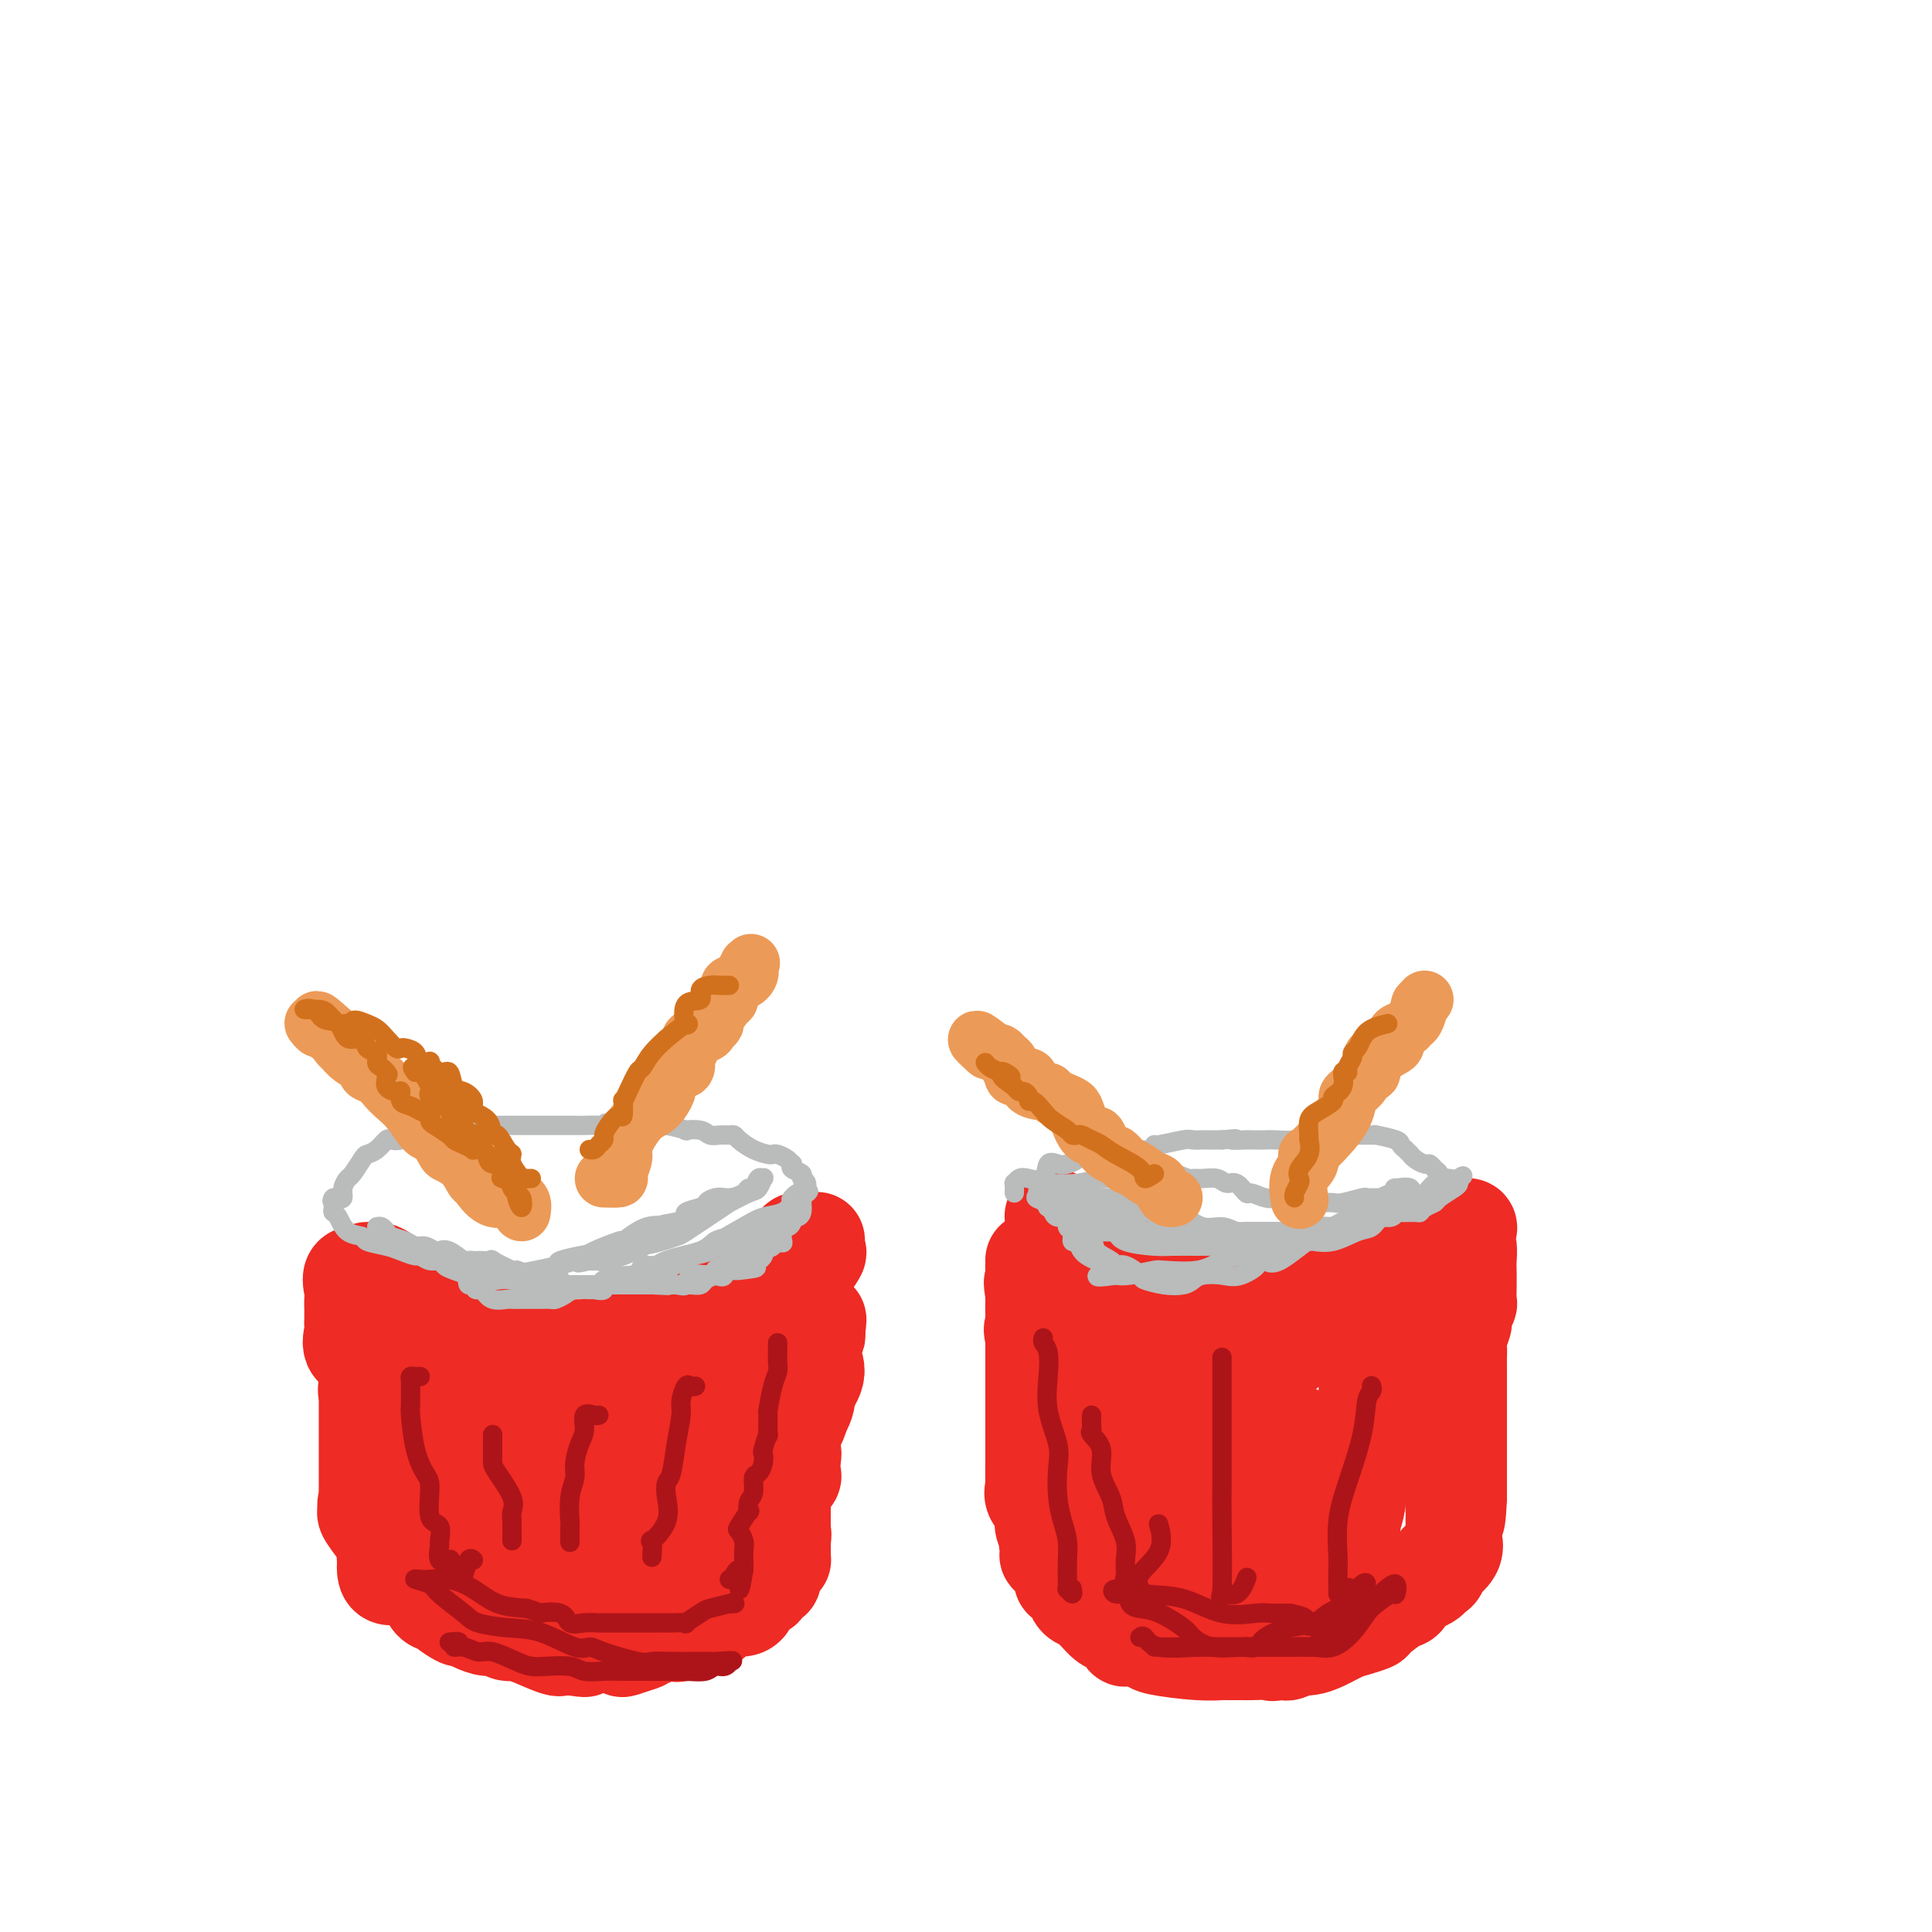 <svg viewBox='0 0 400 400' version='1.1' xmlns='http://www.w3.org/2000/svg' xmlns:xlink='http://www.w3.org/1999/xlink'><g fill='none' stroke='#EE2B24' stroke-width='20' stroke-linecap='round' stroke-linejoin='round'><path d='M76,263c0.690,-0.054 1.380,-0.109 2,0c0.620,0.109 1.169,0.381 2,1c0.831,0.619 1.943,1.584 3,2c1.057,0.416 2.059,0.281 3,1c0.941,0.719 1.822,2.291 3,3c1.178,0.709 2.653,0.556 4,1c1.347,0.444 2.564,1.486 4,2c1.436,0.514 3.089,0.502 3,1c-0.089,0.498 -1.919,1.507 -3,2c-1.081,0.493 -1.412,0.472 -1,1c0.412,0.528 1.566,1.606 3,2c1.434,0.394 3.148,0.106 5,0c1.852,-0.106 3.840,-0.028 5,0c1.160,0.028 1.490,0.007 2,0c0.510,-0.007 1.198,0.000 2,0c0.802,-0.000 1.718,-0.008 3,0c1.282,0.008 2.929,0.031 4,0c1.071,-0.031 1.565,-0.118 2,0c0.435,0.118 0.810,0.440 2,0c1.190,-0.440 3.194,-1.643 4,-2c0.806,-0.357 0.415,0.130 1,0c0.585,-0.130 2.147,-0.878 3,-1c0.853,-0.122 0.996,0.382 2,0c1.004,-0.382 2.867,-1.649 4,-2c1.133,-0.351 1.536,0.213 2,0c0.464,-0.213 0.990,-1.204 2,-2c1.010,-0.796 2.505,-1.398 4,-2'/><path d='M146,270c3.965,-1.383 2.878,-0.341 3,0c0.122,0.341 1.455,-0.017 2,0c0.545,0.017 0.304,0.411 1,0c0.696,-0.411 2.331,-1.626 3,-2c0.669,-0.374 0.373,0.092 1,0c0.627,-0.092 2.179,-0.743 3,-1c0.821,-0.257 0.912,-0.121 1,0c0.088,0.121 0.173,0.227 1,0c0.827,-0.227 2.396,-0.789 3,-1c0.604,-0.211 0.242,-0.073 0,0c-0.242,0.073 -0.364,0.081 0,-1c0.364,-1.081 1.213,-3.253 2,-4c0.787,-0.747 1.510,-0.071 2,0c0.490,0.071 0.745,-0.465 1,-1'/><path d='M169,260c0.776,-1.033 0.215,-0.616 0,-1c-0.215,-0.384 -0.085,-1.568 0,-2c0.085,-0.432 0.127,-0.110 0,0c-0.127,0.110 -0.421,0.008 -1,0c-0.579,-0.008 -1.443,0.076 -2,0c-0.557,-0.076 -0.807,-0.313 -1,0c-0.193,0.313 -0.330,1.174 -1,2c-0.670,0.826 -1.874,1.616 -3,2c-1.126,0.384 -2.175,0.363 -3,1c-0.825,0.637 -1.426,1.931 -2,3c-0.574,1.069 -1.122,1.911 -2,2c-0.878,0.089 -2.086,-0.576 -3,0c-0.914,0.576 -1.534,2.391 -2,3c-0.466,0.609 -0.779,0.010 -1,0c-0.221,-0.010 -0.349,0.569 -1,1c-0.651,0.431 -1.826,0.716 -3,1'/><path d='M144,272c-3.697,2.607 -1.938,1.624 -2,2c-0.062,0.376 -1.943,2.110 -3,3c-1.057,0.890 -1.288,0.934 -2,1c-0.712,0.066 -1.905,0.153 -3,1c-1.095,0.847 -2.093,2.455 -3,3c-0.907,0.545 -1.725,0.027 -3,0c-1.275,-0.027 -3.009,0.438 -4,1c-0.991,0.562 -1.240,1.222 -2,2c-0.760,0.778 -2.031,1.672 -3,2c-0.969,0.328 -1.635,0.088 -3,0c-1.365,-0.088 -3.428,-0.023 -4,0c-0.572,0.023 0.346,0.004 0,0c-0.346,-0.004 -1.955,0.007 -3,0c-1.045,-0.007 -1.527,-0.030 -2,0c-0.473,0.030 -0.939,0.114 -2,0c-1.061,-0.114 -2.718,-0.426 -4,-1c-1.282,-0.574 -2.189,-1.411 -3,-2c-0.811,-0.589 -1.527,-0.931 -2,-1c-0.473,-0.069 -0.704,0.136 -1,0c-0.296,-0.136 -0.658,-0.614 -1,-1c-0.342,-0.386 -0.664,-0.681 -1,-1c-0.336,-0.319 -0.687,-0.661 -1,-1c-0.313,-0.339 -0.590,-0.673 -1,-1c-0.410,-0.327 -0.955,-0.645 -1,-1c-0.045,-0.355 0.409,-0.746 0,-1c-0.409,-0.254 -1.681,-0.369 -2,-1c-0.319,-0.631 0.317,-1.777 0,-2c-0.317,-0.223 -1.585,0.479 -2,0c-0.415,-0.479 0.024,-2.137 0,-3c-0.024,-0.863 -0.512,-0.932 -1,-1'/><path d='M85,270c-1.720,-1.908 -1.018,-0.179 -1,0c0.018,0.179 -0.646,-1.191 -1,-2c-0.354,-0.809 -0.397,-1.058 -1,-1c-0.603,0.058 -1.766,0.423 -2,0c-0.234,-0.423 0.462,-1.632 0,-2c-0.462,-0.368 -2.082,0.107 -3,0c-0.918,-0.107 -1.136,-0.797 -1,-1c0.136,-0.203 0.625,0.080 0,0c-0.625,-0.080 -2.364,-0.524 -3,0c-0.636,0.524 -0.171,2.017 0,3c0.171,0.983 0.046,1.457 0,2c-0.046,0.543 -0.013,1.155 0,2c0.013,0.845 0.007,1.922 0,3'/><path d='M73,274c0.049,1.825 0.171,1.389 0,2c-0.171,0.611 -0.634,2.269 0,3c0.634,0.731 2.364,0.533 3,1c0.636,0.467 0.177,1.597 0,2c-0.177,0.403 -0.073,0.079 0,1c0.073,0.921 0.114,3.086 0,4c-0.114,0.914 -0.384,0.576 0,1c0.384,0.424 1.424,1.608 2,2c0.576,0.392 0.690,-0.009 1,0c0.310,0.009 0.815,0.429 1,1c0.185,0.571 0.050,1.295 0,2c-0.050,0.705 -0.013,1.392 0,2c0.013,0.608 0.004,1.136 0,2c-0.004,0.864 -0.001,2.063 0,3c0.001,0.937 0.000,1.612 0,2c-0.000,0.388 -0.000,0.488 0,1c0.000,0.512 0.000,1.435 0,2c-0.000,0.565 -0.000,0.771 0,1c0.000,0.229 0.000,0.481 0,1c-0.000,0.519 -0.000,1.306 0,2c0.000,0.694 0.000,1.293 0,2c-0.000,0.707 -0.000,1.520 0,2c0.000,0.480 0.000,0.628 0,1c-0.000,0.372 -0.000,0.968 0,2c0.000,1.032 0.000,2.500 0,3c-0.000,0.500 -0.000,0.031 0,0c0.000,-0.031 0.000,0.376 0,1c-0.000,0.624 -0.000,1.464 0,2c0.000,0.536 0.000,0.768 0,1'/><path d='M80,323c0.041,4.459 0.142,0.607 0,0c-0.142,-0.607 -0.527,2.030 0,3c0.527,0.970 1.966,0.274 3,0c1.034,-0.274 1.664,-0.126 2,0c0.336,0.126 0.380,0.230 2,0c1.620,-0.230 4.817,-0.794 6,-1c1.183,-0.206 0.352,-0.055 1,0c0.648,0.055 2.776,0.014 4,0c1.224,-0.014 1.544,0.000 2,0c0.456,-0.000 1.047,-0.014 2,0c0.953,0.014 2.267,0.056 3,0c0.733,-0.056 0.886,-0.211 2,0c1.114,0.211 3.190,0.789 5,1c1.810,0.211 3.354,0.056 4,0c0.646,-0.056 0.395,-0.014 1,0c0.605,0.014 2.065,0.000 3,0c0.935,-0.000 1.345,0.014 2,0c0.655,-0.014 1.554,-0.055 2,0c0.446,0.055 0.437,0.205 2,0c1.563,-0.205 4.697,-0.766 6,-1c1.303,-0.234 0.774,-0.140 1,0c0.226,0.140 1.207,0.326 2,0c0.793,-0.326 1.396,-1.163 2,-2'/><path d='M137,323c9.097,-0.471 3.340,-0.150 2,0c-1.340,0.150 1.739,0.128 3,0c1.261,-0.128 0.705,-0.361 1,-1c0.295,-0.639 1.440,-1.686 2,-2c0.560,-0.314 0.537,0.103 1,0c0.463,-0.103 1.414,-0.725 2,-1c0.586,-0.275 0.806,-0.204 1,0c0.194,0.204 0.361,0.539 1,0c0.639,-0.539 1.750,-1.954 3,-3c1.250,-1.046 2.640,-1.723 3,-2c0.360,-0.277 -0.311,-0.154 0,0c0.311,0.154 1.603,0.339 2,0c0.397,-0.339 -0.101,-1.203 0,-2c0.101,-0.797 0.802,-1.527 1,-2c0.198,-0.473 -0.107,-0.689 0,-1c0.107,-0.311 0.625,-0.715 1,-1c0.375,-0.285 0.608,-0.449 1,-1c0.392,-0.551 0.942,-1.490 1,-2c0.058,-0.510 -0.378,-0.592 0,-1c0.378,-0.408 1.568,-1.144 2,-2c0.432,-0.856 0.106,-1.833 0,-2c-0.106,-0.167 0.010,0.474 0,0c-0.010,-0.474 -0.145,-2.065 0,-3c0.145,-0.935 0.569,-1.215 1,-2c0.431,-0.785 0.867,-2.075 1,-3c0.133,-0.925 -0.038,-1.484 0,-2c0.038,-0.516 0.284,-0.989 1,-2c0.716,-1.011 1.903,-2.560 2,-4c0.097,-1.440 -0.897,-2.772 -1,-4c-0.103,-1.228 0.685,-2.351 1,-3c0.315,-0.649 0.158,-0.825 0,-1'/><path d='M169,276c0.778,-4.403 0.222,-2.412 0,-2c-0.222,0.412 -0.111,-0.755 0,-1c0.111,-0.245 0.222,0.432 0,1c-0.222,0.568 -0.776,1.025 -1,2c-0.224,0.975 -0.119,2.466 0,3c0.119,0.534 0.252,0.111 0,1c-0.252,0.889 -0.891,3.092 -1,5c-0.109,1.908 0.310,3.522 0,5c-0.310,1.478 -1.351,2.818 -2,4c-0.649,1.182 -0.906,2.204 -1,3c-0.094,0.796 -0.023,1.364 0,2c0.023,0.636 -0.001,1.339 0,2c0.001,0.661 0.029,1.281 0,2c-0.029,0.719 -0.113,1.536 0,2c0.113,0.464 0.423,0.576 0,1c-0.423,0.424 -1.577,1.160 -2,2c-0.423,0.840 -0.113,1.782 0,2c0.113,0.218 0.030,-0.290 0,0c-0.030,0.290 -0.008,1.377 0,2c0.008,0.623 0.002,0.783 0,1c-0.002,0.217 -0.001,0.491 0,1c0.001,0.509 0.000,1.255 0,2'/><path d='M162,316c-1.083,7.033 -0.290,3.114 0,2c0.290,-1.114 0.079,0.577 0,1c-0.079,0.423 -0.024,-0.420 0,0c0.024,0.420 0.016,2.105 0,3c-0.016,0.895 -0.042,1.001 0,1c0.042,-0.001 0.152,-0.108 0,0c-0.152,0.108 -0.564,0.429 -1,1c-0.436,0.571 -0.894,1.390 -1,2c-0.106,0.610 0.141,1.011 0,1c-0.141,-0.011 -0.671,-0.433 -1,0c-0.329,0.433 -0.459,1.723 -1,2c-0.541,0.277 -1.493,-0.457 -2,0c-0.507,0.457 -0.569,2.106 -1,3c-0.431,0.894 -1.231,1.032 -2,1c-0.769,-0.032 -1.507,-0.235 -2,0c-0.493,0.235 -0.741,0.908 -1,1c-0.259,0.092 -0.531,-0.396 -1,0c-0.469,0.396 -1.137,1.674 -2,2c-0.863,0.326 -1.922,-0.302 -3,0c-1.078,0.302 -2.176,1.535 -3,2c-0.824,0.465 -1.376,0.164 -2,0c-0.624,-0.164 -1.321,-0.190 -2,0c-0.679,0.190 -1.339,0.595 -2,1'/><path d='M135,339c-3.392,1.260 -1.872,0.909 -2,1c-0.128,0.091 -1.904,0.624 -3,1c-1.096,0.376 -1.511,0.596 -1,0c0.511,-0.596 1.947,-2.006 2,-3c0.053,-0.994 -1.278,-1.572 -2,-2c-0.722,-0.428 -0.834,-0.707 -1,0c-0.166,0.707 -0.384,2.401 -1,3c-0.616,0.599 -1.629,0.105 -2,0c-0.371,-0.105 -0.099,0.181 -1,0c-0.901,-0.181 -2.976,-0.829 -4,-1c-1.024,-0.171 -0.998,0.136 -1,0c-0.002,-0.136 -0.032,-0.714 -1,-1c-0.968,-0.286 -2.875,-0.280 -4,-1c-1.125,-0.720 -1.469,-2.165 -2,-3c-0.531,-0.835 -1.249,-1.058 -2,-1c-0.751,0.058 -1.535,0.398 -2,0c-0.465,-0.398 -0.611,-1.535 -1,-2c-0.389,-0.465 -1.021,-0.257 -2,-1c-0.979,-0.743 -2.304,-2.437 -3,-3c-0.696,-0.563 -0.764,0.006 -1,0c-0.236,-0.006 -0.641,-0.588 -1,-1c-0.359,-0.412 -0.673,-0.654 -1,-1c-0.327,-0.346 -0.666,-0.796 -1,-1c-0.334,-0.204 -0.663,-0.162 -1,-1c-0.337,-0.838 -0.683,-2.557 -1,-3c-0.317,-0.443 -0.607,0.389 -1,0c-0.393,-0.389 -0.890,-1.999 -1,-3c-0.110,-1.001 0.166,-1.392 0,-2c-0.166,-0.608 -0.776,-1.433 -1,-2c-0.224,-0.567 -0.064,-0.876 0,-2c0.064,-1.124 0.032,-3.062 0,-5'/><path d='M93,305c-0.845,-3.231 -0.959,-2.807 -1,-3c-0.041,-0.193 -0.011,-1.003 0,-2c0.011,-0.997 0.003,-2.181 0,-3c-0.003,-0.819 0.001,-1.274 0,-2c-0.001,-0.726 -0.005,-1.723 0,-2c0.005,-0.277 0.018,0.166 0,1c-0.018,0.834 -0.068,2.059 0,3c0.068,0.941 0.255,1.597 1,3c0.745,1.403 2.050,3.553 3,5c0.950,1.447 1.545,2.192 2,3c0.455,0.808 0.769,1.680 1,2c0.231,0.320 0.380,0.088 1,0c0.620,-0.088 1.712,-0.030 2,0c0.288,0.030 -0.228,0.033 0,0c0.228,-0.033 1.198,-0.104 3,0c1.802,0.104 4.434,0.381 7,0c2.566,-0.381 5.064,-1.421 7,-2c1.936,-0.579 3.308,-0.698 5,-1c1.692,-0.302 3.703,-0.788 5,-2c1.297,-1.212 1.879,-3.151 3,-4c1.121,-0.849 2.781,-0.609 4,-1c1.219,-0.391 1.997,-1.414 2,-2c0.003,-0.586 -0.768,-0.735 0,-1c0.768,-0.265 3.077,-0.647 4,-1c0.923,-0.353 0.462,-0.676 0,-1'/><path d='M142,295c3.497,-2.559 3.238,-2.956 3,-3c-0.238,-0.044 -0.456,0.267 0,0c0.456,-0.267 1.586,-1.110 2,-2c0.414,-0.890 0.112,-1.827 0,-2c-0.112,-0.173 -0.033,0.419 0,0c0.033,-0.419 0.021,-1.850 0,-2c-0.021,-0.150 -0.050,0.981 0,1c0.050,0.019 0.178,-1.075 0,-1c-0.178,0.075 -0.663,1.318 -1,2c-0.337,0.682 -0.528,0.801 -2,3c-1.472,2.199 -4.226,6.478 -6,9c-1.774,2.522 -2.567,3.288 -4,4c-1.433,0.712 -3.505,1.369 -5,2c-1.495,0.631 -2.414,1.236 -4,2c-1.586,0.764 -3.839,1.686 -6,2c-2.161,0.314 -4.231,0.019 -6,0c-1.769,-0.019 -3.239,0.237 -4,0c-0.761,-0.237 -0.814,-0.967 -2,-2c-1.186,-1.033 -3.503,-2.370 -5,-3c-1.497,-0.630 -2.172,-0.554 -3,-1c-0.828,-0.446 -1.808,-1.413 -2,-2c-0.192,-0.587 0.404,-0.793 1,-1'/><path d='M98,301c-1.230,-1.420 1.195,-0.471 4,0c2.805,0.471 5.989,0.465 10,1c4.011,0.535 8.849,1.611 13,2c4.151,0.389 7.617,0.092 11,0c3.383,-0.092 6.685,0.021 8,0c1.315,-0.021 0.644,-0.175 1,0c0.356,0.175 1.741,0.681 3,0c1.259,-0.681 2.393,-2.548 3,-3c0.607,-0.452 0.687,0.510 2,0c1.313,-0.510 3.859,-2.493 5,-4c1.141,-1.507 0.878,-2.539 1,-3c0.122,-0.461 0.628,-0.351 1,-1c0.372,-0.649 0.610,-2.056 1,-3c0.390,-0.944 0.931,-1.423 1,-2c0.069,-0.577 -0.335,-1.250 -1,-1c-0.665,0.250 -1.590,1.423 -2,2c-0.410,0.577 -0.304,0.557 -1,1c-0.696,0.443 -2.193,1.348 -3,2c-0.807,0.652 -0.922,1.051 -2,2c-1.078,0.949 -3.118,2.448 -4,3c-0.882,0.552 -0.608,0.158 -1,0c-0.392,-0.158 -1.452,-0.081 -2,0c-0.548,0.081 -0.585,0.166 -1,0c-0.415,-0.166 -1.207,-0.583 -2,-1'/><path d='M143,296c-1.018,-0.673 -0.562,-1.856 0,-3c0.562,-1.144 1.231,-2.249 2,-3c0.769,-0.751 1.637,-1.146 2,-2c0.363,-0.854 0.220,-2.166 1,-3c0.780,-0.834 2.482,-1.191 3,-2c0.518,-0.809 -0.149,-2.069 0,-3c0.149,-0.931 1.112,-1.534 2,-2c0.888,-0.466 1.700,-0.794 2,-1c0.300,-0.206 0.086,-0.291 0,0c-0.086,0.291 -0.045,0.956 0,2c0.045,1.044 0.094,2.465 -1,4c-1.094,1.535 -3.331,3.183 -5,5c-1.669,1.817 -2.769,3.803 -4,6c-1.231,2.197 -2.593,4.605 -4,6c-1.407,1.395 -2.858,1.776 -3,2c-0.142,0.224 1.026,0.291 0,1c-1.026,0.709 -4.247,2.059 -6,3c-1.753,0.941 -2.039,1.473 -3,2c-0.961,0.527 -2.598,1.048 -4,2c-1.402,0.952 -2.570,2.333 -4,3c-1.430,0.667 -3.123,0.619 -4,1c-0.877,0.381 -0.939,1.190 -1,2'/><path d='M116,316c-3.890,2.406 -1.114,0.421 -1,0c0.114,-0.421 -2.433,0.721 -4,1c-1.567,0.279 -2.153,-0.306 -3,0c-0.847,0.306 -1.953,1.504 -3,2c-1.047,0.496 -2.034,0.291 -3,0c-0.966,-0.291 -1.909,-0.666 -3,0c-1.091,0.666 -2.328,2.375 -3,3c-0.672,0.625 -0.779,0.168 -1,0c-0.221,-0.168 -0.557,-0.045 -1,0c-0.443,0.045 -0.993,0.012 -1,0c-0.007,-0.012 0.527,-0.003 0,0c-0.527,0.003 -2.117,0.000 -3,0c-0.883,-0.000 -1.060,0.003 -1,0c0.060,-0.003 0.356,-0.011 0,0c-0.356,0.011 -1.365,0.041 -2,0c-0.635,-0.041 -0.896,-0.155 -1,0c-0.104,0.155 -0.052,0.577 0,1'/><path d='M86,323c-3.997,1.666 1.012,2.330 3,3c1.988,0.670 0.956,1.347 1,2c0.044,0.653 1.162,1.283 2,2c0.838,0.717 1.394,1.520 2,2c0.606,0.480 1.260,0.636 2,1c0.740,0.364 1.564,0.938 2,1c0.436,0.062 0.483,-0.386 1,0c0.517,0.386 1.506,1.606 2,2c0.494,0.394 0.495,-0.038 1,0c0.505,0.038 1.515,0.546 2,1c0.485,0.454 0.445,0.856 1,1c0.555,0.144 1.704,0.032 2,0c0.296,-0.032 -0.261,0.016 0,0c0.261,-0.016 1.339,-0.095 2,0c0.661,0.095 0.903,0.365 2,1c1.097,0.635 3.048,1.634 4,2c0.952,0.366 0.904,0.098 1,0c0.096,-0.098 0.335,-0.026 1,0c0.665,0.026 1.756,0.007 2,0c0.244,-0.007 -0.357,-0.002 0,0c0.357,0.002 1.674,0.001 2,0c0.326,-0.001 -0.337,-0.000 -1,0'/><path d='M120,341c2.610,0.750 -0.363,0.125 -2,0c-1.637,-0.125 -1.936,0.251 -3,0c-1.064,-0.251 -2.891,-1.129 -5,-2c-2.109,-0.871 -4.499,-1.734 -6,-2c-1.501,-0.266 -2.111,0.066 -3,0c-0.889,-0.066 -2.055,-0.529 -3,-1c-0.945,-0.471 -1.667,-0.948 -2,-1c-0.333,-0.052 -0.275,0.323 -1,0c-0.725,-0.323 -2.233,-1.343 -3,-2c-0.767,-0.657 -0.792,-0.949 -1,-1c-0.208,-0.051 -0.599,0.141 -1,0c-0.401,-0.141 -0.814,-0.615 -1,-1c-0.186,-0.385 -0.147,-0.682 0,-1c0.147,-0.318 0.403,-0.659 0,-1c-0.403,-0.341 -1.464,-0.682 -2,-1c-0.536,-0.318 -0.547,-0.612 -1,-1c-0.453,-0.388 -1.347,-0.871 -2,-1c-0.653,-0.129 -1.064,0.095 -1,0c0.064,-0.095 0.605,-0.509 0,-1c-0.605,-0.491 -2.355,-1.060 -3,-2c-0.645,-0.940 -0.184,-2.252 0,-3c0.184,-0.748 0.091,-0.932 0,-1c-0.091,-0.068 -0.178,-0.018 -1,-1c-0.822,-0.982 -2.378,-2.995 -3,-4c-0.622,-1.005 -0.311,-1.003 0,-1'/><path d='M76,313c-0.619,-1.964 -0.166,-1.873 0,-2c0.166,-0.127 0.044,-0.472 0,-1c-0.044,-0.528 -0.012,-1.241 0,-2c0.012,-0.759 0.003,-1.565 0,-2c-0.003,-0.435 -0.001,-0.498 0,-1c0.001,-0.502 0.000,-1.443 0,-2c-0.000,-0.557 -0.000,-0.729 0,-1c0.000,-0.271 0.000,-0.640 0,-1c-0.000,-0.360 -0.000,-0.712 0,-1c0.000,-0.288 0.000,-0.511 0,-1c-0.000,-0.489 -0.000,-1.243 0,-2c0.000,-0.757 0.000,-1.517 0,-2c-0.000,-0.483 -0.000,-0.688 0,-1c0.000,-0.312 0.000,-0.731 0,-1c-0.000,-0.269 -0.000,-0.386 0,-1c0.000,-0.614 0.000,-1.723 0,-2c-0.000,-0.277 -0.000,0.278 0,0c0.000,-0.278 0.000,-1.389 0,-2c-0.000,-0.611 -0.000,-0.723 0,-1c0.000,-0.277 0.000,-0.721 0,-1c-0.000,-0.279 -0.000,-0.394 0,-1c0.000,-0.606 0.000,-1.701 0,-2c-0.000,-0.299 -0.000,0.200 0,0c0.000,-0.200 0.000,-1.100 0,-2'/><path d='M76,281c0.000,-5.200 0.000,-2.200 0,-1c0.000,1.200 0.000,0.600 0,0'/><path d='M218,252c-0.011,-0.183 -0.021,-0.366 0,0c0.021,0.366 0.075,1.282 1,2c0.925,0.718 2.722,1.240 4,2c1.278,0.760 2.037,1.759 3,2c0.963,0.241 2.131,-0.276 3,0c0.869,0.276 1.438,1.345 2,2c0.562,0.655 1.118,0.897 2,1c0.882,0.103 2.090,0.066 3,0c0.910,-0.066 1.522,-0.161 2,0c0.478,0.161 0.822,0.580 2,1c1.178,0.420 3.188,0.843 4,1c0.812,0.157 0.425,0.050 1,0c0.575,-0.050 2.113,-0.041 3,0c0.887,0.041 1.123,0.116 2,0c0.877,-0.116 2.394,-0.423 4,0c1.606,0.423 3.301,1.578 4,2c0.699,0.422 0.403,0.113 1,0c0.597,-0.113 2.087,-0.030 3,0c0.913,0.030 1.247,0.006 2,0c0.753,-0.006 1.923,0.005 3,0c1.077,-0.005 2.059,-0.025 3,0c0.941,0.025 1.841,0.095 3,0c1.159,-0.095 2.576,-0.354 4,-1c1.424,-0.646 2.856,-1.678 4,-2c1.144,-0.322 2.000,0.067 3,0c1.000,-0.067 2.143,-0.591 3,-1c0.857,-0.409 1.429,-0.705 2,-1'/><path d='M289,260c4.656,-0.803 0.795,-0.309 0,0c-0.795,0.309 1.475,0.434 3,0c1.525,-0.434 2.307,-1.426 3,-2c0.693,-0.574 1.299,-0.728 2,-1c0.701,-0.272 1.497,-0.661 2,-1c0.503,-0.339 0.712,-0.627 1,-1c0.288,-0.373 0.654,-0.831 1,-1c0.346,-0.169 0.670,-0.048 1,0c0.330,0.048 0.665,0.024 1,0'/><path d='M303,254c2.182,-0.531 0.637,1.140 0,2c-0.637,0.860 -0.367,0.908 0,1c0.367,0.092 0.830,0.229 1,1c0.170,0.771 0.047,2.175 0,3c-0.047,0.825 -0.017,1.069 0,2c0.017,0.931 0.020,2.548 0,4c-0.020,1.452 -0.062,2.738 0,3c0.062,0.262 0.227,-0.502 0,0c-0.227,0.502 -0.845,2.270 -1,3c-0.155,0.730 0.155,0.424 0,1c-0.155,0.576 -0.774,2.036 -1,3c-0.226,0.964 -0.061,1.433 0,2c0.061,0.567 0.016,1.232 0,2c-0.016,0.768 -0.004,1.639 0,2c0.004,0.361 0.001,0.213 0,1c-0.001,0.787 -0.000,2.508 0,3c0.000,0.492 0.000,-0.245 0,0c-0.000,0.245 -0.000,1.470 0,2c0.000,0.530 0.000,0.363 0,1c-0.000,0.637 -0.000,2.077 0,3c0.000,0.923 0.000,1.330 0,2c-0.000,0.670 -0.000,1.602 0,2c0.000,0.398 0.000,0.260 0,1c-0.000,0.740 -0.000,2.357 0,3c0.000,0.643 0.000,0.313 0,1c-0.000,0.687 -0.000,2.390 0,3c0.000,0.610 0.000,0.126 0,0c-0.000,-0.126 -0.000,0.107 0,1c0.000,0.893 0.000,2.447 0,4'/><path d='M302,310c-0.381,8.776 -0.834,2.717 -1,1c-0.166,-1.717 -0.044,0.907 0,2c0.044,1.093 0.011,0.656 0,1c-0.011,0.344 -0.001,1.471 0,2c0.001,0.529 -0.006,0.461 0,1c0.006,0.539 0.026,1.684 0,2c-0.026,0.316 -0.097,-0.196 0,0c0.097,0.196 0.363,1.099 0,2c-0.363,0.901 -1.353,1.799 -2,2c-0.647,0.201 -0.950,-0.297 -1,0c-0.050,0.297 0.151,1.388 0,2c-0.151,0.612 -0.656,0.746 -1,1c-0.344,0.254 -0.526,0.629 -1,1c-0.474,0.371 -1.238,0.737 -2,1c-0.762,0.263 -1.522,0.423 -2,1c-0.478,0.577 -0.673,1.569 -1,2c-0.327,0.431 -0.785,0.300 -2,1c-1.215,0.700 -3.185,2.233 -4,3c-0.815,0.767 -0.473,0.770 -1,1c-0.527,0.230 -1.923,0.689 -3,1c-1.077,0.311 -1.835,0.475 -3,1c-1.165,0.525 -2.737,1.411 -4,2c-1.263,0.589 -2.218,0.883 -3,1c-0.782,0.117 -1.391,0.059 -2,0'/><path d='M269,341c-4.603,2.260 -2.110,0.409 -2,0c0.110,-0.409 -2.164,0.622 -3,1c-0.836,0.378 -0.235,0.101 -1,0c-0.765,-0.101 -2.896,-0.026 -4,0c-1.104,0.026 -1.182,0.004 -2,0c-0.818,-0.004 -2.376,0.010 -3,0c-0.624,-0.010 -0.315,-0.045 -1,0c-0.685,0.045 -2.363,0.169 -5,0c-2.637,-0.169 -6.232,-0.632 -8,-1c-1.768,-0.368 -1.709,-0.642 -2,-1c-0.291,-0.358 -0.931,-0.802 -2,-1c-1.069,-0.198 -2.566,-0.151 -3,0c-0.434,0.151 0.196,0.405 0,0c-0.196,-0.405 -1.217,-1.471 -2,-2c-0.783,-0.529 -1.327,-0.522 -2,-1c-0.673,-0.478 -1.476,-1.441 -2,-2c-0.524,-0.559 -0.770,-0.713 -1,-1c-0.230,-0.287 -0.444,-0.708 -1,-1c-0.556,-0.292 -1.456,-0.455 -2,-1c-0.544,-0.545 -0.733,-1.473 -1,-2c-0.267,-0.527 -0.610,-0.652 -1,-1c-0.390,-0.348 -0.825,-0.919 -1,-1c-0.175,-0.081 -0.088,0.329 0,0c0.088,-0.329 0.178,-1.396 0,-2c-0.178,-0.604 -0.622,-0.744 -1,-1c-0.378,-0.256 -0.689,-0.628 -1,-1'/><path d='M218,323c-2.261,-2.307 -0.413,-0.074 0,0c0.413,0.074 -0.607,-2.011 -1,-3c-0.393,-0.989 -0.158,-0.881 0,-1c0.158,-0.119 0.241,-0.465 0,-1c-0.241,-0.535 -0.804,-1.259 -1,-2c-0.196,-0.741 -0.024,-1.499 0,-2c0.024,-0.501 -0.099,-0.747 0,-1c0.099,-0.253 0.419,-0.514 0,-1c-0.419,-0.486 -1.576,-1.197 -2,-2c-0.424,-0.803 -0.114,-1.699 0,-2c0.114,-0.301 0.030,-0.006 0,-1c-0.030,-0.994 -0.008,-3.276 0,-4c0.008,-0.724 0.002,0.111 0,0c-0.002,-0.111 -0.001,-1.166 0,-2c0.001,-0.834 0.000,-1.446 0,-2c-0.000,-0.554 -0.000,-1.049 0,-2c0.000,-0.951 0.000,-2.357 0,-3c-0.000,-0.643 -0.000,-0.523 0,-1c0.000,-0.477 0.000,-1.550 0,-2c-0.000,-0.450 -0.000,-0.275 0,-1c0.000,-0.725 0.000,-2.350 0,-3c-0.000,-0.650 -0.000,-0.325 0,0'/><path d='M214,287c-0.000,-3.931 -0.000,-2.258 0,-2c0.000,0.258 0.000,-0.899 0,-2c-0.000,-1.101 -0.001,-2.145 0,-3c0.001,-0.855 0.003,-1.521 0,-2c-0.003,-0.479 -0.012,-0.773 0,-1c0.012,-0.227 0.046,-0.389 0,-1c-0.046,-0.611 -0.171,-1.672 0,-2c0.171,-0.328 0.638,0.075 1,0c0.362,-0.075 0.618,-0.630 1,-1c0.382,-0.370 0.890,-0.554 1,-1c0.110,-0.446 -0.179,-1.153 0,-2c0.179,-0.847 0.824,-1.835 1,-2c0.176,-0.165 -0.118,0.492 0,1c0.118,0.508 0.647,0.868 1,1c0.353,0.132 0.529,0.038 1,0c0.471,-0.038 1.235,-0.019 2,0'/><path d='M222,270c0.927,0.638 1.244,1.233 2,2c0.756,0.767 1.951,1.707 3,2c1.049,0.293 1.951,-0.061 3,0c1.049,0.061 2.243,0.537 3,1c0.757,0.463 1.076,0.912 2,1c0.924,0.088 2.453,-0.184 3,0c0.547,0.184 0.114,0.824 1,1c0.886,0.176 3.093,-0.110 5,0c1.907,0.110 3.514,0.618 5,1c1.486,0.382 2.851,0.638 4,1c1.149,0.362 2.084,0.829 3,1c0.916,0.171 1.815,0.046 3,0c1.185,-0.046 2.658,-0.014 3,0c0.342,0.014 -0.445,0.010 0,0c0.445,-0.010 2.123,-0.027 3,0c0.877,0.027 0.955,0.099 1,0c0.045,-0.099 0.058,-0.367 1,-1c0.942,-0.633 2.815,-1.630 4,-2c1.185,-0.370 1.683,-0.113 2,0c0.317,0.113 0.453,0.083 1,0c0.547,-0.083 1.507,-0.218 2,0c0.493,0.218 0.521,0.790 1,1c0.479,0.210 1.410,0.058 2,0c0.590,-0.058 0.838,-0.021 1,0c0.162,0.021 0.239,0.026 1,0c0.761,-0.026 2.205,-0.084 3,0c0.795,0.084 0.941,0.310 1,0c0.059,-0.310 0.029,-1.155 0,-2'/><path d='M285,276c4.595,-0.556 1.583,0.053 1,0c-0.583,-0.053 1.263,-0.769 2,-1c0.737,-0.231 0.366,0.022 0,1c-0.366,0.978 -0.725,2.681 -1,3c-0.275,0.319 -0.466,-0.745 -1,0c-0.534,0.745 -1.411,3.301 -2,4c-0.589,0.699 -0.890,-0.457 -1,0c-0.110,0.457 -0.029,2.529 0,4c0.029,1.471 0.008,2.342 0,3c-0.008,0.658 -0.002,1.101 0,2c0.002,0.899 -0.000,2.252 0,3c0.000,0.748 0.002,0.891 0,1c-0.002,0.109 -0.008,0.183 0,1c0.008,0.817 0.030,2.377 0,3c-0.030,0.623 -0.113,0.310 0,1c0.113,0.690 0.423,2.384 0,3c-0.423,0.616 -1.577,0.155 -2,1c-0.423,0.845 -0.114,2.997 0,4c0.114,1.003 0.033,0.858 0,1c-0.033,0.142 -0.016,0.571 0,1'/><path d='M281,311c-0.536,3.886 -0.878,1.600 -1,1c-0.122,-0.600 -0.026,0.487 0,1c0.026,0.513 -0.017,0.453 0,1c0.017,0.547 0.095,1.700 0,2c-0.095,0.300 -0.362,-0.253 -1,0c-0.638,0.253 -1.649,1.311 -2,2c-0.351,0.689 -0.044,1.008 -1,1c-0.956,-0.008 -3.174,-0.343 -4,0c-0.826,0.343 -0.258,1.364 -1,2c-0.742,0.636 -2.793,0.888 -5,1c-2.207,0.112 -4.570,0.082 -5,1c-0.430,0.918 1.074,2.782 1,4c-0.074,1.218 -1.727,1.791 -3,2c-1.273,0.209 -2.166,0.056 -3,0c-0.834,-0.056 -1.608,-0.014 -3,0c-1.392,0.014 -3.400,0.001 -4,0c-0.600,-0.001 0.209,0.008 0,0c-0.209,-0.008 -1.436,-0.035 -2,0c-0.564,0.035 -0.463,0.133 -1,0c-0.537,-0.133 -1.710,-0.497 -2,-1c-0.290,-0.503 0.303,-1.147 -1,-3c-1.303,-1.853 -4.502,-4.917 -6,-7c-1.498,-2.083 -1.297,-3.185 -1,-4c0.297,-0.815 0.688,-1.342 0,-3c-0.688,-1.658 -2.454,-4.446 -3,-6c-0.546,-1.554 0.130,-1.872 0,-3c-0.130,-1.128 -1.065,-3.064 -2,-5'/><path d='M231,297c-1.033,-4.006 -0.617,-3.522 -1,-4c-0.383,-0.478 -1.566,-1.919 -2,-3c-0.434,-1.081 -0.120,-1.802 0,-2c0.120,-0.198 0.045,0.129 0,0c-0.045,-0.129 -0.058,-0.712 0,-1c0.058,-0.288 0.189,-0.280 0,-1c-0.189,-0.720 -0.698,-2.166 -1,-3c-0.302,-0.834 -0.396,-1.054 0,-1c0.396,0.054 1.283,0.383 2,2c0.717,1.617 1.266,4.522 3,6c1.734,1.478 4.655,1.528 6,2c1.345,0.472 1.116,1.366 2,2c0.884,0.634 2.881,1.007 4,1c1.119,-0.007 1.360,-0.394 2,0c0.640,0.394 1.679,1.570 3,2c1.321,0.430 2.925,0.115 4,0c1.075,-0.115 1.619,-0.031 3,0c1.381,0.031 3.597,0.008 5,0c1.403,-0.008 1.993,-0.002 3,0c1.007,0.002 2.431,0.001 3,0c0.569,-0.001 0.285,-0.000 0,0'/><path d='M267,297c4.156,0.323 1.045,-0.369 0,0c-1.045,0.369 -0.023,1.801 0,3c0.023,1.199 -0.954,2.166 -2,3c-1.046,0.834 -2.162,1.534 -3,3c-0.838,1.466 -1.397,3.699 -3,5c-1.603,1.301 -4.249,1.669 -6,2c-1.751,0.331 -2.609,0.625 -4,1c-1.391,0.375 -3.317,0.833 -4,1c-0.683,0.167 -0.124,0.045 -1,0c-0.876,-0.045 -3.187,-0.012 -4,0c-0.813,0.012 -0.126,0.003 0,0c0.126,-0.003 -0.308,0.002 -1,0c-0.692,-0.002 -1.642,-0.010 -2,0c-0.358,0.010 -0.124,0.037 -1,0c-0.876,-0.037 -2.864,-0.139 -4,-1c-1.136,-0.861 -1.421,-2.482 -2,-3c-0.579,-0.518 -1.451,0.068 -3,-2c-1.549,-2.068 -3.774,-6.790 -5,-9c-1.226,-2.210 -1.454,-1.907 -2,-3c-0.546,-1.093 -1.411,-3.582 -2,-5c-0.589,-1.418 -0.901,-1.765 -1,-3c-0.099,-1.235 0.016,-3.356 0,-5c-0.016,-1.644 -0.162,-2.810 0,-4c0.162,-1.190 0.632,-2.404 0,-3c-0.632,-0.596 -2.365,-0.575 -3,-1c-0.635,-0.425 -0.170,-1.296 0,-2c0.170,-0.704 0.046,-1.240 0,-2c-0.046,-0.760 -0.012,-1.743 0,-2c0.012,-0.257 0.004,0.212 0,0c-0.004,-0.212 -0.002,-1.106 0,-2'/><path d='M214,268c-0.619,-3.996 -0.166,-1.985 0,-2c0.166,-0.015 0.044,-2.057 0,-3c-0.044,-0.943 -0.012,-0.789 0,-1c0.012,-0.211 0.003,-0.788 0,-1c-0.003,-0.212 -0.001,-0.061 0,0c0.001,0.061 0.000,0.030 0,0'/></g>
<g fill='none' stroke='#BABBBB' stroke-width='4' stroke-linecap='round' stroke-linejoin='round'><path d='M78,254c0.319,-0.089 0.638,-0.177 1,0c0.362,0.177 0.768,0.621 1,1c0.232,0.379 0.290,0.694 1,1c0.710,0.306 2.074,0.604 3,1c0.926,0.396 1.416,0.889 2,1c0.584,0.111 1.263,-0.159 2,0c0.737,0.159 1.531,0.746 2,1c0.469,0.254 0.612,0.173 1,0c0.388,-0.173 1.022,-0.439 2,0c0.978,0.439 2.302,1.581 3,2c0.698,0.419 0.770,0.113 1,0c0.230,-0.113 0.618,-0.032 1,0c0.382,0.032 0.757,0.016 1,0c0.243,-0.016 0.352,-0.032 1,0c0.648,0.032 1.833,0.112 2,0c0.167,-0.112 -0.686,-0.415 0,0c0.686,0.415 2.910,1.547 4,2c1.090,0.453 1.045,0.226 1,0'/><path d='M107,263c4.837,1.619 2.431,1.165 2,1c-0.431,-0.165 1.113,-0.041 2,0c0.887,0.041 1.115,0.001 1,0c-0.115,-0.001 -0.574,0.038 0,0c0.574,-0.038 2.181,-0.154 3,0c0.819,0.154 0.850,0.577 1,1c0.150,0.423 0.420,0.845 1,1c0.580,0.155 1.470,0.041 2,0c0.530,-0.041 0.700,-0.011 1,0c0.300,0.011 0.728,0.003 1,0c0.272,-0.003 0.386,-0.001 1,0c0.614,0.001 1.728,0.000 2,0c0.272,-0.000 -0.296,-0.000 0,0c0.296,0.000 1.458,0.000 2,0c0.542,-0.000 0.465,-0.000 1,0c0.535,0.000 1.682,0.000 2,0c0.318,-0.000 -0.191,-0.000 0,0c0.191,0.000 1.084,0.000 2,0c0.916,-0.000 1.854,-0.000 2,0c0.146,0.000 -0.501,0.000 0,0c0.501,-0.000 2.150,-0.000 3,0c0.850,0.000 0.900,0.001 2,0c1.100,-0.001 3.250,-0.003 4,0c0.750,0.003 0.102,0.012 0,0c-0.102,-0.012 0.344,-0.046 1,0c0.656,0.046 1.523,0.170 2,0c0.477,-0.170 0.564,-0.634 1,-1c0.436,-0.366 1.220,-0.634 2,-1c0.780,-0.366 1.556,-0.829 2,-1c0.444,-0.171 0.555,-0.049 1,0c0.445,0.049 1.222,0.024 2,0'/><path d='M153,263c5.973,-0.626 2.906,-0.693 2,-1c-0.906,-0.307 0.349,-0.856 1,-1c0.651,-0.144 0.699,0.115 1,0c0.301,-0.115 0.854,-0.605 1,-1c0.146,-0.395 -0.115,-0.695 0,-1c0.115,-0.305 0.605,-0.615 1,-1c0.395,-0.385 0.693,-0.847 1,-1c0.307,-0.153 0.621,0.002 1,0c0.379,-0.002 0.824,-0.161 1,0c0.176,0.161 0.085,0.642 0,0c-0.085,-0.642 -0.164,-2.406 0,-3c0.164,-0.594 0.569,-0.018 1,0c0.431,0.018 0.886,-0.524 1,-1c0.114,-0.476 -0.113,-0.887 0,-1c0.113,-0.113 0.566,0.073 1,0c0.434,-0.073 0.848,-0.404 1,-1c0.152,-0.596 0.044,-1.456 0,-2c-0.044,-0.544 -0.022,-0.772 0,-1'/><path d='M166,248c2.219,-2.438 1.267,-1.034 1,-1c-0.267,0.034 0.153,-1.301 0,-2c-0.153,-0.699 -0.878,-0.761 -1,-1c-0.122,-0.239 0.358,-0.655 0,-1c-0.358,-0.345 -1.552,-0.618 -2,-1c-0.448,-0.382 -0.148,-0.873 0,-1c0.148,-0.127 0.143,0.110 0,0c-0.143,-0.110 -0.425,-0.567 -1,-1c-0.575,-0.433 -1.443,-0.840 -2,-1c-0.557,-0.160 -0.804,-0.071 -1,0c-0.196,0.071 -0.342,0.124 -1,0c-0.658,-0.124 -1.828,-0.426 -3,-1c-1.172,-0.574 -2.345,-1.421 -3,-2c-0.655,-0.579 -0.793,-0.891 -1,-1c-0.207,-0.109 -0.484,-0.015 -1,0c-0.516,0.015 -1.269,-0.047 -2,0c-0.731,0.047 -1.438,0.205 -2,0c-0.562,-0.205 -0.980,-0.773 -2,-1c-1.020,-0.227 -2.643,-0.113 -3,0c-0.357,0.113 0.554,0.227 0,0c-0.554,-0.227 -2.571,-0.793 -4,-1c-1.429,-0.207 -2.270,-0.056 -3,0c-0.730,0.056 -1.350,0.015 -2,0c-0.650,-0.015 -1.328,-0.004 -2,0c-0.672,0.004 -1.336,0.002 -2,0'/><path d='M129,233c-5.550,-0.928 -3.426,-0.249 -3,0c0.426,0.249 -0.847,0.067 -2,0c-1.153,-0.067 -2.184,-0.018 -3,0c-0.816,0.018 -1.415,0.005 -2,0c-0.585,-0.005 -1.157,-0.001 -2,0c-0.843,0.001 -1.959,0.000 -3,0c-1.041,-0.000 -2.009,-0.000 -3,0c-0.991,0.000 -2.006,-0.000 -3,0c-0.994,0.000 -1.966,0.001 -3,0c-1.034,-0.001 -2.131,-0.002 -3,0c-0.869,0.002 -1.512,0.008 -2,0c-0.488,-0.008 -0.821,-0.030 -2,0c-1.179,0.030 -3.202,0.114 -4,0c-0.798,-0.114 -0.370,-0.424 -1,0c-0.630,0.424 -2.318,1.581 -3,2c-0.682,0.419 -0.358,0.099 -1,0c-0.642,-0.099 -2.251,0.024 -3,0c-0.749,-0.024 -0.637,-0.196 -1,0c-0.363,0.196 -1.200,0.760 -2,1c-0.800,0.240 -1.561,0.156 -2,0c-0.439,-0.156 -0.555,-0.385 -1,0c-0.445,0.385 -1.218,1.384 -2,2c-0.782,0.616 -1.572,0.850 -2,1c-0.428,0.150 -0.492,0.216 -1,1c-0.508,0.784 -1.459,2.288 -2,3c-0.541,0.712 -0.671,0.634 -1,1c-0.329,0.366 -0.858,1.175 -1,2c-0.142,0.825 0.102,1.664 0,2c-0.102,0.336 -0.551,0.168 -1,0'/><path d='M70,248c-1.776,1.750 -1.218,0.126 -1,0c0.218,-0.126 0.094,1.248 0,2c-0.094,0.752 -0.158,0.884 0,1c0.158,0.116 0.539,0.216 1,1c0.461,0.784 1.004,2.251 2,3c0.996,0.749 2.446,0.779 3,1c0.554,0.221 0.214,0.632 1,1c0.786,0.368 2.700,0.691 4,1c1.300,0.309 1.987,0.604 3,1c1.013,0.396 2.351,0.894 3,1c0.649,0.106 0.609,-0.179 1,0c0.391,0.179 1.212,0.823 2,1c0.788,0.177 1.543,-0.111 2,0c0.457,0.111 0.616,0.622 1,1c0.384,0.378 0.994,0.623 2,1c1.006,0.377 2.409,0.885 3,1c0.591,0.115 0.370,-0.161 1,0c0.630,0.161 2.111,0.761 3,1c0.889,0.239 1.186,0.117 2,0c0.814,-0.117 2.144,-0.227 3,0c0.856,0.227 1.239,0.793 2,1c0.761,0.207 1.902,0.055 3,0c1.098,-0.055 2.154,-0.015 3,0c0.846,0.015 1.481,0.004 3,0c1.519,-0.004 3.921,-0.001 5,0c1.079,0.001 0.836,0.000 2,0c1.164,-0.000 3.737,-0.000 5,0c1.263,0.000 1.218,0.000 2,0c0.782,-0.000 2.391,-0.000 4,0'/><path d='M135,266c6.468,0.318 3.638,0.113 3,0c-0.638,-0.113 0.917,-0.135 2,0c1.083,0.135 1.695,0.427 2,0c0.305,-0.427 0.303,-1.572 1,-2c0.697,-0.428 2.094,-0.138 3,0c0.906,0.138 1.323,0.125 2,0c0.677,-0.125 1.615,-0.362 3,-1c1.385,-0.638 3.216,-1.676 4,-2c0.784,-0.324 0.521,0.067 1,0c0.479,-0.067 1.701,-0.592 2,-1c0.299,-0.408 -0.326,-0.700 0,-1c0.326,-0.300 1.604,-0.607 2,-1c0.396,-0.393 -0.090,-0.871 0,-1c0.090,-0.129 0.756,0.089 1,0c0.244,-0.089 0.066,-0.487 0,-1c-0.066,-0.513 -0.021,-1.140 0,-2c0.021,-0.860 0.018,-1.953 0,-2c-0.018,-0.047 -0.050,0.953 0,1c0.050,0.047 0.182,-0.860 0,-1c-0.182,-0.140 -0.678,0.488 -1,1c-0.322,0.512 -0.471,0.907 -1,1c-0.529,0.093 -1.437,-0.116 -2,0c-0.563,0.116 -0.782,0.558 -1,1'/><path d='M156,255c-0.891,0.437 -0.619,1.031 -1,2c-0.381,0.969 -1.417,2.315 -2,3c-0.583,0.685 -0.714,0.709 -1,1c-0.286,0.291 -0.727,0.849 -1,1c-0.273,0.151 -0.379,-0.104 -1,0c-0.621,0.104 -1.756,0.567 -2,1c-0.244,0.433 0.404,0.836 0,1c-0.404,0.164 -1.859,0.090 -2,0c-0.141,-0.090 1.034,-0.196 2,0c0.966,0.196 1.723,0.692 2,0c0.277,-0.692 0.073,-2.574 1,-3c0.927,-0.426 2.984,0.603 4,0c1.016,-0.603 0.992,-2.839 2,-4c1.008,-1.161 3.049,-1.246 4,-2c0.951,-0.754 0.813,-2.177 1,-3c0.187,-0.823 0.700,-1.045 1,-1c0.300,0.045 0.389,0.358 1,0c0.611,-0.358 1.746,-1.388 2,-2c0.254,-0.612 -0.373,-0.806 -1,-1'/><path d='M165,248c1.302,-2.042 -0.442,-0.647 -1,0c-0.558,0.647 0.071,0.547 0,1c-0.071,0.453 -0.842,1.458 -2,2c-1.158,0.542 -2.704,0.621 -4,1c-1.296,0.379 -2.343,1.058 -4,2c-1.657,0.942 -3.924,2.147 -5,3c-1.076,0.853 -0.960,1.353 -3,2c-2.040,0.647 -6.234,1.439 -8,2c-1.766,0.561 -1.104,0.890 -1,1c0.104,0.110 -0.351,0.002 -1,0c-0.649,-0.002 -1.492,0.104 -2,0c-0.508,-0.104 -0.679,-0.417 -1,0c-0.321,0.417 -0.790,1.565 -1,2c-0.210,0.435 -0.161,0.155 0,0c0.161,-0.155 0.434,-0.187 1,0c0.566,0.187 1.426,0.593 3,0c1.574,-0.593 3.861,-2.184 5,-3c1.139,-0.816 1.129,-0.857 2,-1c0.871,-0.143 2.623,-0.386 4,-1c1.377,-0.614 2.379,-1.597 3,-2c0.621,-0.403 0.859,-0.224 1,0c0.141,0.224 0.183,0.493 1,0c0.817,-0.493 2.408,-1.746 4,-3'/><path d='M156,254c3.510,-1.307 0.283,0.427 -1,1c-1.283,0.573 -0.624,-0.014 -1,0c-0.376,0.014 -1.787,0.628 -3,1c-1.213,0.372 -2.227,0.502 -3,1c-0.773,0.498 -1.306,1.365 -3,2c-1.694,0.635 -4.550,1.039 -7,2c-2.450,0.961 -4.496,2.478 -5,3c-0.504,0.522 0.533,0.049 -1,0c-1.533,-0.049 -5.636,0.326 -7,1c-1.364,0.674 0.011,1.647 0,2c-0.011,0.353 -1.407,0.084 -2,0c-0.593,-0.084 -0.381,0.016 -1,0c-0.619,-0.016 -2.067,-0.148 -3,0c-0.933,0.148 -1.350,0.576 -2,1c-0.650,0.424 -1.534,0.846 -2,1c-0.466,0.154 -0.513,0.041 -1,0c-0.487,-0.041 -1.412,-0.011 -2,0c-0.588,0.011 -0.838,0.003 -1,0c-0.162,-0.003 -0.235,0.001 -1,0c-0.765,-0.001 -2.222,-0.006 -3,0c-0.778,0.006 -0.879,0.022 -1,0c-0.121,-0.022 -0.263,-0.083 -1,0c-0.737,0.083 -2.068,0.309 -3,0c-0.932,-0.309 -1.466,-1.155 -2,-2'/><path d='M100,267c-2.501,-0.244 -1.254,0.144 -1,0c0.254,-0.144 -0.483,-0.822 -1,-1c-0.517,-0.178 -0.812,0.142 -1,0c-0.188,-0.142 -0.269,-0.748 0,-1c0.269,-0.252 0.887,-0.150 1,0c0.113,0.150 -0.280,0.348 2,0c2.280,-0.348 7.233,-1.241 11,-2c3.767,-0.759 6.348,-1.382 8,-2c1.652,-0.618 2.376,-1.230 4,-2c1.624,-0.770 4.147,-1.698 5,-2c0.853,-0.302 0.037,0.021 1,0c0.963,-0.021 3.706,-0.387 5,-1c1.294,-0.613 1.140,-1.474 2,-2c0.860,-0.526 2.736,-0.718 4,-1c1.264,-0.282 1.917,-0.653 2,-1c0.083,-0.347 -0.405,-0.671 0,-1c0.405,-0.329 1.702,-0.665 3,-1'/><path d='M145,250c7.855,-2.638 3.491,-1.233 2,-1c-1.491,0.233 -0.109,-0.706 1,-1c1.109,-0.294 1.946,0.057 3,0c1.054,-0.057 2.324,-0.523 3,-1c0.676,-0.477 0.756,-0.967 1,-1c0.244,-0.033 0.651,0.391 1,0c0.349,-0.391 0.640,-1.595 1,-2c0.360,-0.405 0.789,-0.010 1,0c0.211,0.010 0.206,-0.366 0,0c-0.206,0.366 -0.611,1.475 -1,2c-0.389,0.525 -0.763,0.467 -2,1c-1.237,0.533 -3.339,1.659 -4,2c-0.661,0.341 0.117,-0.102 0,0c-0.117,0.102 -1.129,0.749 -3,2c-1.871,1.251 -4.600,3.104 -6,4c-1.400,0.896 -1.471,0.833 -2,1c-0.529,0.167 -1.516,0.565 -3,1c-1.484,0.435 -3.466,0.909 -5,1c-1.534,0.091 -2.619,-0.200 -3,0c-0.381,0.200 -0.056,0.891 0,1c0.056,0.109 -0.156,-0.363 -1,0c-0.844,0.363 -2.319,1.561 -3,2c-0.681,0.439 -0.568,0.118 -1,0c-0.432,-0.118 -1.409,-0.034 -2,0c-0.591,0.034 -0.795,0.017 -1,0'/><path d='M121,261c-3.005,0.930 -0.019,0.254 1,0c1.019,-0.254 0.071,-0.085 0,0c-0.071,0.085 0.735,0.087 2,0c1.265,-0.087 2.989,-0.261 5,-1c2.011,-0.739 4.308,-2.041 6,-3c1.692,-0.959 2.777,-1.574 4,-2c1.223,-0.426 2.583,-0.663 3,-1c0.417,-0.337 -0.109,-0.772 0,-1c0.109,-0.228 0.854,-0.248 0,0c-0.854,0.248 -3.308,0.763 -4,1c-0.692,0.237 0.378,0.196 0,0c-0.378,-0.196 -2.203,-0.547 -4,0c-1.797,0.547 -3.565,1.991 -5,3c-1.435,1.009 -2.539,1.584 -4,2c-1.461,0.416 -3.281,0.672 -5,1c-1.719,0.328 -3.337,0.727 -4,1c-0.663,0.273 -0.371,0.420 -1,1c-0.629,0.580 -2.180,1.594 -3,2c-0.820,0.406 -0.910,0.203 -1,0'/><path d='M111,264c-5.167,1.667 -2.583,0.833 0,0'/><path d='M210,247c0.020,-0.874 0.041,-1.748 0,-2c-0.041,-0.252 -0.142,0.117 0,0c0.142,-0.117 0.527,-0.721 1,-1c0.473,-0.279 1.032,-0.232 2,0c0.968,0.232 2.344,0.648 3,0c0.656,-0.648 0.593,-2.360 1,-3c0.407,-0.640 1.284,-0.209 2,0c0.716,0.209 1.270,0.194 2,0c0.730,-0.194 1.635,-0.569 2,-1c0.365,-0.431 0.190,-0.918 1,-1c0.810,-0.082 2.605,0.240 3,0c0.395,-0.240 -0.609,-1.044 0,-1c0.609,0.044 2.833,0.936 4,1c1.167,0.064 1.279,-0.700 2,-1c0.721,-0.300 2.053,-0.137 3,0c0.947,0.137 1.509,0.247 2,0c0.491,-0.247 0.909,-0.851 1,-1c0.091,-0.149 -0.146,0.156 1,0c1.146,-0.156 3.674,-0.774 5,-1c1.326,-0.226 1.448,-0.061 2,0c0.552,0.061 1.533,0.016 2,0c0.467,-0.016 0.419,-0.005 1,0c0.581,0.005 1.790,0.002 3,0'/><path d='M253,236c4.761,-0.464 2.164,-0.125 2,0c-0.164,0.125 2.103,0.034 3,0c0.897,-0.034 0.422,-0.013 1,0c0.578,0.013 2.210,0.018 3,0c0.790,-0.018 0.738,-0.057 2,0c1.262,0.057 3.838,0.211 5,0c1.162,-0.211 0.908,-0.789 1,-1c0.092,-0.211 0.529,-0.057 1,0c0.471,0.057 0.978,0.015 2,0c1.022,-0.015 2.561,-0.004 3,0c0.439,0.004 -0.221,0.001 0,0c0.221,-0.001 1.323,-0.001 2,0c0.677,0.001 0.928,0.003 2,0c1.072,-0.003 2.966,-0.012 4,0c1.034,0.012 1.208,0.044 1,0c-0.208,-0.044 -0.798,-0.166 0,0c0.798,0.166 2.984,0.618 4,1c1.016,0.382 0.863,0.694 1,1c0.137,0.306 0.565,0.608 1,1c0.435,0.392 0.876,0.875 1,1c0.124,0.125 -0.069,-0.107 0,0c0.069,0.107 0.401,0.553 1,1c0.599,0.447 1.467,0.894 2,1c0.533,0.106 0.731,-0.129 1,0c0.269,0.129 0.608,0.622 1,1c0.392,0.378 0.836,0.640 1,1c0.164,0.360 0.047,0.817 0,1c-0.047,0.183 -0.023,0.091 0,0'/><path d='M298,244c2.317,1.727 1.110,1.545 0,2c-1.110,0.455 -2.121,1.546 -3,2c-0.879,0.454 -1.624,0.272 -2,0c-0.376,-0.272 -0.381,-0.635 -1,0c-0.619,0.635 -1.851,2.269 -3,3c-1.149,0.731 -2.213,0.560 -3,1c-0.787,0.440 -1.296,1.491 -2,2c-0.704,0.509 -1.601,0.476 -3,1c-1.399,0.524 -3.299,1.604 -5,2c-1.701,0.396 -3.201,0.106 -4,0c-0.799,-0.106 -0.895,-0.028 -1,0c-0.105,0.028 -0.217,0.008 -2,0c-1.783,-0.008 -5.236,-0.002 -7,0c-1.764,0.002 -1.837,-0.000 -2,0c-0.163,0.000 -0.415,0.002 -1,0c-0.585,-0.002 -1.504,-0.009 -2,0c-0.496,0.009 -0.569,0.032 -2,0c-1.431,-0.032 -4.220,-0.121 -6,0c-1.780,0.121 -2.552,0.450 -4,0c-1.448,-0.450 -3.571,-1.679 -5,-2c-1.429,-0.321 -2.164,0.268 -3,0c-0.836,-0.268 -1.774,-1.391 -3,-2c-1.226,-0.609 -2.740,-0.703 -4,-1c-1.260,-0.297 -2.264,-0.797 -3,-1c-0.736,-0.203 -1.203,-0.110 -2,0c-0.797,0.110 -1.925,0.236 -3,0c-1.075,-0.236 -2.097,-0.833 -3,-1c-0.903,-0.167 -1.687,0.095 -2,0c-0.313,-0.095 -0.157,-0.548 0,-1'/><path d='M217,249c-4.497,-1.492 -1.738,-1.223 -1,-1c0.738,0.223 -0.544,0.401 -1,0c-0.456,-0.401 -0.085,-1.379 0,-2c0.085,-0.621 -0.116,-0.883 0,-1c0.116,-0.117 0.548,-0.088 2,0c1.452,0.088 3.925,0.234 6,0c2.075,-0.234 3.752,-0.847 5,-1c1.248,-0.153 2.066,0.154 3,0c0.934,-0.154 1.984,-0.770 3,-1c1.016,-0.230 1.998,-0.076 3,0c1.002,0.076 2.025,0.073 3,0c0.975,-0.073 1.903,-0.217 3,0c1.097,0.217 2.363,0.795 3,1c0.637,0.205 0.646,0.039 1,0c0.354,-0.039 1.055,0.050 2,0c0.945,-0.050 2.135,-0.239 3,0c0.865,0.239 1.403,0.905 2,1c0.597,0.095 1.251,-0.381 2,0c0.749,0.381 1.593,1.617 2,2c0.407,0.383 0.379,-0.089 1,0c0.621,0.089 1.892,0.740 3,1c1.108,0.260 2.054,0.130 3,0'/><path d='M265,248c4.885,0.713 1.598,-0.005 1,0c-0.598,0.005 1.492,0.733 3,1c1.508,0.267 2.432,0.073 3,0c0.568,-0.073 0.779,-0.023 1,0c0.221,0.023 0.450,0.020 1,0c0.550,-0.020 1.419,-0.058 2,0c0.581,0.058 0.874,0.212 2,0c1.126,-0.212 3.086,-0.789 4,-1c0.914,-0.211 0.783,-0.054 1,0c0.217,0.054 0.783,0.007 1,0c0.217,-0.007 0.085,0.026 1,0c0.915,-0.026 2.876,-0.113 4,0c1.124,0.113 1.410,0.425 2,0c0.590,-0.425 1.482,-1.588 1,-2c-0.482,-0.412 -2.340,-0.073 -3,0c-0.660,0.073 -0.123,-0.122 0,0c0.123,0.122 -0.169,0.559 -1,1c-0.831,0.441 -2.201,0.885 -4,2c-1.799,1.115 -4.026,2.901 -6,4c-1.974,1.099 -3.694,1.511 -6,3c-2.306,1.489 -5.198,4.055 -7,5c-1.802,0.945 -2.515,0.270 -3,0c-0.485,-0.270 -0.743,-0.135 -1,0'/><path d='M261,261c-4.890,2.427 -1.614,0.993 -1,1c0.614,0.007 -1.434,1.455 -3,2c-1.566,0.545 -2.651,0.185 -4,0c-1.349,-0.185 -2.961,-0.197 -4,0c-1.039,0.197 -1.505,0.601 -2,1c-0.495,0.399 -1.018,0.793 -2,1c-0.982,0.207 -2.424,0.228 -4,0c-1.576,-0.228 -3.285,-0.704 -4,-1c-0.715,-0.296 -0.437,-0.410 -1,-1c-0.563,-0.590 -1.966,-1.655 -3,-2c-1.034,-0.345 -1.700,0.029 -2,0c-0.300,-0.029 -0.236,-0.460 -1,-1c-0.764,-0.540 -2.357,-1.189 -3,-2c-0.643,-0.811 -0.337,-1.784 -1,-2c-0.663,-0.216 -2.294,0.327 -3,0c-0.706,-0.327 -0.487,-1.522 0,-2c0.487,-0.478 1.244,-0.239 2,0'/><path d='M225,255c0.634,-0.309 1.220,-0.083 3,0c1.780,0.083 4.755,0.022 7,0c2.245,-0.022 3.761,-0.006 5,0c1.239,0.006 2.201,0.002 4,0c1.799,-0.002 4.436,-0.000 6,0c1.564,0.000 2.056,0.000 3,0c0.944,-0.000 2.340,0.000 4,0c1.660,-0.000 3.584,-0.000 5,0c1.416,0.000 2.325,0.000 3,0c0.675,-0.000 1.116,-0.002 2,0c0.884,0.002 2.209,0.007 3,0c0.791,-0.007 1.046,-0.025 2,0c0.954,0.025 2.606,0.095 3,0c0.394,-0.095 -0.470,-0.355 1,-1c1.470,-0.645 5.274,-1.675 7,-2c1.726,-0.325 1.374,0.057 2,0c0.626,-0.057 2.229,-0.552 3,-1c0.771,-0.448 0.710,-0.849 1,-1c0.290,-0.151 0.931,-0.052 1,0c0.069,0.052 -0.435,0.058 -1,0c-0.565,-0.058 -1.193,-0.181 -2,0c-0.807,0.181 -1.794,0.664 -3,1c-1.206,0.336 -2.630,0.525 -4,1c-1.370,0.475 -2.685,1.238 -4,2'/><path d='M276,254c-3.085,0.873 -4.799,1.554 -6,2c-1.201,0.446 -1.890,0.655 -4,1c-2.110,0.345 -5.643,0.825 -8,1c-2.357,0.175 -3.539,0.045 -5,0c-1.461,-0.045 -3.203,-0.005 -5,0c-1.797,0.005 -3.650,-0.027 -5,0c-1.350,0.027 -2.198,0.112 -4,0c-1.802,-0.112 -4.560,-0.421 -6,-1c-1.440,-0.579 -1.564,-1.430 -2,-2c-0.436,-0.570 -1.183,-0.861 -2,-1c-0.817,-0.139 -1.703,-0.127 -2,0c-0.297,0.127 -0.006,0.367 -1,0c-0.994,-0.367 -3.274,-1.342 -4,-2c-0.726,-0.658 0.104,-0.998 0,-1c-0.104,-0.002 -1.140,0.336 -2,0c-0.860,-0.336 -1.543,-1.345 -2,-2c-0.457,-0.655 -0.687,-0.956 -1,-1c-0.313,-0.044 -0.709,0.169 -1,0c-0.291,-0.169 -0.479,-0.719 0,-1c0.479,-0.281 1.623,-0.292 2,0c0.377,0.292 -0.014,0.886 2,1c2.014,0.114 6.433,-0.253 9,0c2.567,0.253 3.284,1.127 4,2'/><path d='M233,250c3.555,0.621 3.942,0.673 5,1c1.058,0.327 2.787,0.929 4,1c1.213,0.071 1.910,-0.387 3,0c1.090,0.387 2.573,1.620 4,2c1.427,0.380 2.798,-0.095 4,0c1.202,0.095 2.236,0.758 3,1c0.764,0.242 1.260,0.061 2,0c0.740,-0.061 1.724,-0.002 3,0c1.276,0.002 2.842,-0.052 4,0c1.158,0.052 1.907,0.210 3,0c1.093,-0.210 2.530,-0.788 4,-1c1.470,-0.212 2.974,-0.060 4,0c1.026,0.060 1.576,0.026 2,0c0.424,-0.026 0.723,-0.044 1,0c0.277,0.044 0.533,0.152 1,0c0.467,-0.152 1.145,-0.562 2,-1c0.855,-0.438 1.886,-0.902 3,-1c1.114,-0.098 2.312,0.171 3,0c0.688,-0.171 0.866,-0.781 1,-1c0.134,-0.219 0.225,-0.048 1,0c0.775,0.048 2.233,-0.028 3,0c0.767,0.028 0.843,0.158 1,0c0.157,-0.158 0.396,-0.606 1,-1c0.604,-0.394 1.573,-0.735 2,-1c0.427,-0.265 0.310,-0.452 1,-1c0.690,-0.548 2.186,-1.455 3,-2c0.814,-0.545 0.947,-0.727 1,-1c0.053,-0.273 0.027,-0.636 0,-1'/><path d='M302,244c1.503,-1.084 0.760,-0.292 0,0c-0.760,0.292 -1.538,0.086 -2,0c-0.462,-0.086 -0.609,-0.052 -1,0c-0.391,0.052 -1.027,0.122 -2,1c-0.973,0.878 -2.282,2.566 -3,3c-0.718,0.434 -0.845,-0.384 -2,0c-1.155,0.384 -3.337,1.971 -5,3c-1.663,1.029 -2.807,1.501 -4,2c-1.193,0.499 -2.436,1.027 -3,1c-0.564,-0.027 -0.449,-0.607 -2,0c-1.551,0.607 -4.767,2.401 -7,3c-2.233,0.599 -3.482,0.005 -4,0c-0.518,-0.005 -0.305,0.581 -1,1c-0.695,0.419 -2.299,0.673 -4,1c-1.701,0.327 -3.500,0.729 -5,1c-1.500,0.271 -2.703,0.411 -4,1c-1.297,0.589 -2.690,1.626 -5,2c-2.310,0.374 -5.539,0.087 -7,0c-1.461,-0.087 -1.155,0.028 -1,0c0.155,-0.028 0.157,-0.200 -1,0c-1.157,0.200 -3.473,0.771 -5,1c-1.527,0.229 -2.263,0.114 -3,0'/><path d='M231,264c-6.565,0.955 -2.979,-0.159 -2,-1c0.979,-0.841 -0.651,-1.409 -2,-2c-1.349,-0.591 -2.418,-1.204 -3,-2c-0.582,-0.796 -0.676,-1.776 -1,-2c-0.324,-0.224 -0.878,0.309 -1,0c-0.122,-0.309 0.188,-1.460 0,-2c-0.188,-0.540 -0.874,-0.471 -1,-1c-0.126,-0.529 0.306,-1.657 0,-2c-0.306,-0.343 -1.352,0.100 -2,0c-0.648,-0.100 -0.900,-0.743 -1,-1c-0.100,-0.257 -0.050,-0.129 0,0'/></g>
<g fill='none' stroke='#EC9A57' stroke-width='12' stroke-linecap='round' stroke-linejoin='round'><path d='M108,251c0.128,-0.708 0.256,-1.417 0,-2c-0.256,-0.583 -0.896,-1.041 -2,-1c-1.104,0.041 -2.671,0.582 -4,0c-1.329,-0.582 -2.421,-2.286 -3,-3c-0.579,-0.714 -0.645,-0.437 -1,-1c-0.355,-0.563 -1.000,-1.965 -2,-3c-1.000,-1.035 -2.353,-1.701 -3,-2c-0.647,-0.299 -0.586,-0.230 -1,-1c-0.414,-0.770 -1.304,-2.380 -2,-3c-0.696,-0.620 -1.197,-0.250 -2,-1c-0.803,-0.750 -1.908,-2.621 -3,-4c-1.092,-1.379 -2.171,-2.267 -3,-3c-0.829,-0.733 -1.408,-1.312 -2,-2c-0.592,-0.688 -1.196,-1.484 -2,-2c-0.804,-0.516 -1.808,-0.750 -2,-1c-0.192,-0.250 0.429,-0.514 0,-1c-0.429,-0.486 -1.908,-1.194 -3,-2c-1.092,-0.806 -1.798,-1.711 -2,-2c-0.202,-0.289 0.099,0.038 0,0c-0.099,-0.038 -0.600,-0.439 -1,-1c-0.400,-0.561 -0.700,-1.280 -1,-2'/><path d='M69,214c-6.211,-5.659 -2.239,-1.306 -1,0c1.239,1.306 -0.256,-0.433 -1,-1c-0.744,-0.567 -0.739,0.040 -1,0c-0.261,-0.040 -0.789,-0.726 -1,-1c-0.211,-0.274 -0.106,-0.137 0,0'/><path d='M125,244c1.299,0.034 2.598,0.068 3,0c0.402,-0.068 -0.094,-0.239 0,-1c0.094,-0.761 0.777,-2.114 1,-3c0.223,-0.886 -0.013,-1.306 0,-2c0.013,-0.694 0.275,-1.661 1,-3c0.725,-1.339 1.912,-3.049 3,-4c1.088,-0.951 2.075,-1.142 3,-2c0.925,-0.858 1.788,-2.384 2,-3c0.212,-0.616 -0.226,-0.321 0,-1c0.226,-0.679 1.115,-2.332 2,-3c0.885,-0.668 1.764,-0.350 2,-1c0.236,-0.650 -0.173,-2.268 0,-3c0.173,-0.732 0.926,-0.578 1,-1c0.074,-0.422 -0.532,-1.421 0,-2c0.532,-0.579 2.202,-0.740 3,-1c0.798,-0.260 0.725,-0.619 1,-1c0.275,-0.381 0.897,-0.783 1,-1c0.103,-0.217 -0.313,-0.248 0,-1c0.313,-0.752 1.355,-2.225 2,-3c0.645,-0.775 0.894,-0.851 1,-1c0.106,-0.149 0.070,-0.370 0,-1c-0.070,-0.630 -0.173,-1.670 0,-2c0.173,-0.330 0.621,0.048 1,0c0.379,-0.048 0.690,-0.524 1,-1'/><path d='M153,203c4.498,-6.601 1.742,-2.604 1,-1c-0.742,1.604 0.531,0.817 1,0c0.469,-0.817 0.134,-1.662 0,-2c-0.134,-0.338 -0.067,-0.169 0,0'/><path d='M243,248c-0.329,0.057 -0.658,0.113 -1,0c-0.342,-0.113 -0.696,-0.396 -1,-1c-0.304,-0.604 -0.558,-1.529 -1,-2c-0.442,-0.471 -1.073,-0.489 -2,-1c-0.927,-0.511 -2.150,-1.515 -3,-2c-0.850,-0.485 -1.326,-0.450 -2,-1c-0.674,-0.550 -1.545,-1.685 -2,-2c-0.455,-0.315 -0.493,0.189 -1,0c-0.507,-0.189 -1.483,-1.073 -2,-2c-0.517,-0.927 -0.575,-1.898 -1,-2c-0.425,-0.102 -1.217,0.663 -2,0c-0.783,-0.663 -1.558,-2.756 -2,-4c-0.442,-1.244 -0.550,-1.639 -1,-2c-0.450,-0.361 -1.243,-0.687 -2,-1c-0.757,-0.313 -1.478,-0.613 -2,-1c-0.522,-0.387 -0.845,-0.859 -1,-1c-0.155,-0.141 -0.142,0.050 -1,0c-0.858,-0.050 -2.588,-0.342 -3,-1c-0.412,-0.658 0.493,-1.682 0,-2c-0.493,-0.318 -2.384,0.070 -3,0c-0.616,-0.070 0.042,-0.597 0,-1c-0.042,-0.403 -0.785,-0.683 -1,-1c-0.215,-0.317 0.097,-0.673 0,-1c-0.097,-0.327 -0.603,-0.627 -1,-1c-0.397,-0.373 -0.685,-0.821 -1,-1c-0.315,-0.179 -0.658,-0.090 -1,0'/><path d='M206,218c-6.179,-4.869 -3.125,-2.042 -2,-1c1.125,1.042 0.321,0.298 0,0c-0.321,-0.298 -0.161,-0.149 0,0'/><path d='M269,248c0.059,0.380 0.118,0.760 0,0c-0.118,-0.760 -0.411,-2.660 0,-4c0.411,-1.340 1.528,-2.119 2,-3c0.472,-0.881 0.298,-1.865 0,-2c-0.298,-0.135 -0.721,0.577 0,0c0.721,-0.577 2.588,-2.444 4,-4c1.412,-1.556 2.371,-2.800 3,-4c0.629,-1.200 0.928,-2.354 1,-3c0.072,-0.646 -0.082,-0.783 0,-1c0.082,-0.217 0.399,-0.514 1,-1c0.601,-0.486 1.488,-1.163 2,-2c0.512,-0.837 0.651,-1.835 1,-2c0.349,-0.165 0.907,0.504 1,0c0.093,-0.504 -0.278,-2.180 0,-3c0.278,-0.820 1.206,-0.783 2,-1c0.794,-0.217 1.456,-0.689 2,-1c0.544,-0.311 0.972,-0.463 1,-1c0.028,-0.537 -0.343,-1.459 0,-2c0.343,-0.541 1.401,-0.702 2,-1c0.599,-0.298 0.738,-0.734 1,-1c0.262,-0.266 0.646,-0.362 1,-1c0.354,-0.638 0.677,-1.819 1,-3'/><path d='M294,208c1.667,-1.833 0.833,-0.917 0,0'/></g>
<g fill='none' stroke='#AD1419' stroke-width='4' stroke-linecap='round' stroke-linejoin='round'><path d='M161,278c-0.002,0.893 -0.003,1.787 0,2c0.003,0.213 0.011,-0.253 0,0c-0.011,0.253 -0.041,1.226 0,2c0.041,0.774 0.154,1.347 0,2c-0.154,0.653 -0.576,1.384 -1,3c-0.424,1.616 -0.849,4.118 -1,5c-0.151,0.882 -0.026,0.144 0,1c0.026,0.856 -0.045,3.307 0,4c0.045,0.693 0.205,-0.371 0,0c-0.205,0.371 -0.777,2.178 -1,3c-0.223,0.822 -0.097,0.661 0,1c0.097,0.339 0.166,1.178 0,2c-0.166,0.822 -0.567,1.626 -1,2c-0.433,0.374 -0.899,0.318 -1,1c-0.101,0.682 0.162,2.102 0,3c-0.162,0.898 -0.748,1.272 -1,2c-0.252,0.728 -0.169,1.809 0,2c0.169,0.191 0.423,-0.507 0,0c-0.423,0.507 -1.525,2.221 -2,3c-0.475,0.779 -0.323,0.624 0,1c0.323,0.376 0.819,1.283 1,2c0.181,0.717 0.049,1.244 0,2c-0.049,0.756 -0.013,1.742 0,2c0.013,0.258 0.004,-0.212 0,0c-0.004,0.212 -0.002,1.106 0,2'/><path d='M154,325c-1.265,7.514 -0.927,2.798 -1,1c-0.073,-1.798 -0.556,-0.678 -1,0c-0.444,0.678 -0.850,0.913 -1,1c-0.150,0.087 -0.043,0.025 0,0c0.043,-0.025 0.021,-0.012 0,0'/><path d='M144,287c-0.341,0.076 -0.683,0.153 -1,0c-0.317,-0.153 -0.610,-0.535 -1,0c-0.390,0.535 -0.879,1.987 -1,3c-0.121,1.013 0.124,1.585 0,3c-0.124,1.415 -0.619,3.672 -1,6c-0.381,2.328 -0.649,4.727 -1,6c-0.351,1.273 -0.784,1.420 -1,2c-0.216,0.580 -0.216,1.592 0,3c0.216,1.408 0.646,3.212 0,5c-0.646,1.788 -2.369,3.562 -3,4c-0.631,0.438 -0.170,-0.459 0,0c0.170,0.459 0.049,2.274 0,3c-0.049,0.726 -0.024,0.363 0,0'/><path d='M124,293c-0.190,0.074 -0.381,0.148 -1,0c-0.619,-0.148 -1.668,-0.518 -2,0c-0.332,0.518 0.051,1.925 0,3c-0.051,1.075 -0.535,1.820 -1,3c-0.465,1.180 -0.909,2.797 -1,4c-0.091,1.203 0.172,1.994 0,3c-0.172,1.006 -0.778,2.227 -1,4c-0.222,1.773 -0.059,4.097 0,5c0.059,0.903 0.016,0.386 0,1c-0.016,0.614 -0.004,2.357 0,3c0.004,0.643 0.001,0.184 0,0c-0.001,-0.184 -0.001,-0.092 0,0'/><path d='M87,285c-0.309,0.020 -0.619,0.041 -1,0c-0.381,-0.041 -0.835,-0.142 -1,0c-0.165,0.142 -0.042,0.529 0,1c0.042,0.471 0.004,1.026 0,2c-0.004,0.974 0.028,2.368 0,3c-0.028,0.632 -0.115,0.502 0,2c0.115,1.498 0.431,4.623 1,7c0.569,2.377 1.392,4.007 2,5c0.608,0.993 1.001,1.349 1,3c-0.001,1.651 -0.394,4.597 0,6c0.394,1.403 1.577,1.262 2,2c0.423,0.738 0.085,2.355 0,3c-0.085,0.645 0.081,0.319 0,1c-0.081,0.681 -0.411,2.367 0,3c0.411,0.633 1.563,0.211 2,0c0.437,-0.211 0.159,-0.211 0,0c-0.159,0.211 -0.197,0.634 0,1c0.197,0.366 0.631,0.676 1,1c0.369,0.324 0.673,0.661 1,1c0.327,0.339 0.675,0.678 1,0c0.325,-0.678 0.626,-2.375 1,-3c0.374,-0.625 0.821,-0.179 1,0c0.179,0.179 0.089,0.089 0,0'/><path d='M102,297c-0.002,0.137 -0.003,0.273 0,1c0.003,0.727 0.011,2.043 0,3c-0.011,0.957 -0.041,1.553 0,2c0.041,0.447 0.155,0.743 1,2c0.845,1.257 2.423,3.475 3,5c0.577,1.525 0.155,2.356 0,3c-0.155,0.644 -0.041,1.101 0,2c0.041,0.899 0.011,2.241 0,3c-0.011,0.759 -0.003,0.935 0,1c0.003,0.065 0.001,0.019 0,0c-0.001,-0.019 -0.000,-0.009 0,0'/><path d='M93,340c0.999,-0.122 1.998,-0.245 2,0c0.002,0.245 -0.992,0.857 -1,1c-0.008,0.143 0.970,-0.182 2,0c1.030,0.182 2.111,0.872 3,1c0.889,0.128 1.586,-0.307 3,0c1.414,0.307 3.546,1.354 5,2c1.454,0.646 2.230,0.891 3,1c0.770,0.109 1.534,0.082 3,0c1.466,-0.082 3.634,-0.218 5,0c1.366,0.218 1.929,0.791 3,1c1.071,0.209 2.648,0.056 4,0c1.352,-0.056 2.477,-0.014 4,0c1.523,0.014 3.443,-0.000 5,0c1.557,0.000 2.749,0.015 4,0c1.251,-0.015 2.560,-0.060 4,0c1.440,0.060 3.010,0.226 4,0c0.990,-0.226 1.399,-0.844 2,-1c0.601,-0.156 1.392,0.150 2,0c0.608,-0.150 1.031,-0.757 1,-1c-0.031,-0.243 -0.515,-0.121 -1,0'/><path d='M150,344c4.083,-0.310 -0.208,-0.083 -2,0c-1.792,0.083 -1.084,0.024 -1,0c0.084,-0.024 -0.457,-0.013 -2,0c-1.543,0.013 -4.090,0.027 -6,0c-1.910,-0.027 -3.183,-0.095 -4,0c-0.817,0.095 -1.178,0.355 -3,0c-1.822,-0.355 -5.104,-1.324 -7,-2c-1.896,-0.676 -2.406,-1.060 -3,-1c-0.594,0.060 -1.272,0.562 -3,0c-1.728,-0.562 -4.505,-2.188 -7,-3c-2.495,-0.812 -4.708,-0.809 -7,-1c-2.292,-0.191 -4.665,-0.577 -6,-1c-1.335,-0.423 -1.633,-0.884 -3,-2c-1.367,-1.116 -3.801,-2.887 -5,-4c-1.199,-1.113 -1.161,-1.567 -2,-2c-0.839,-0.433 -2.553,-0.843 -3,-1c-0.447,-0.157 0.374,-0.060 1,0c0.626,0.060 1.057,0.082 2,0c0.943,-0.082 2.397,-0.269 4,0c1.603,0.269 3.355,0.996 5,2c1.645,1.004 3.184,2.287 5,3c1.816,0.713 3.908,0.857 6,1'/><path d='M109,333c4.018,1.187 2.562,1.155 3,1c0.438,-0.155 2.770,-0.434 4,0c1.230,0.434 1.359,1.580 2,2c0.641,0.420 1.793,0.112 3,0c1.207,-0.112 2.470,-0.030 3,0c0.530,0.030 0.328,0.008 1,0c0.672,-0.008 2.218,-0.002 3,0c0.782,0.002 0.802,0.001 1,0c0.198,-0.001 0.575,-0.000 1,0c0.425,0.000 0.896,-0.000 2,0c1.104,0.000 2.839,0.002 4,0c1.161,-0.002 1.747,-0.007 2,0c0.253,0.007 0.173,0.027 1,0c0.827,-0.027 2.563,-0.102 3,0c0.437,0.102 -0.423,0.381 0,0c0.423,-0.381 2.131,-1.423 3,-2c0.869,-0.577 0.899,-0.691 2,-1c1.101,-0.309 3.275,-0.815 4,-1c0.725,-0.185 0.003,-0.050 0,0c-0.003,0.050 0.713,0.014 1,0c0.287,-0.014 0.143,-0.007 0,0'/><path d='M216,277c-0.109,0.304 -0.218,0.608 0,1c0.218,0.392 0.762,0.872 1,2c0.238,1.128 0.168,2.905 0,5c-0.168,2.095 -0.435,4.506 0,7c0.435,2.494 1.570,5.069 2,7c0.430,1.931 0.154,3.219 0,5c-0.154,1.781 -0.185,4.056 0,6c0.185,1.944 0.586,3.558 1,5c0.414,1.442 0.842,2.711 1,4c0.158,1.289 0.046,2.599 0,4c-0.046,1.401 -0.026,2.894 0,4c0.026,1.106 0.060,1.827 0,2c-0.060,0.173 -0.212,-0.201 0,0c0.212,0.201 0.788,0.977 1,1c0.212,0.023 0.061,-0.708 0,-1c-0.061,-0.292 -0.030,-0.146 0,0'/><path d='M226,293c-0.017,0.746 -0.035,1.493 0,2c0.035,0.507 0.121,0.775 0,1c-0.121,0.225 -0.451,0.407 0,1c0.451,0.593 1.684,1.596 2,3c0.316,1.404 -0.283,3.208 0,5c0.283,1.792 1.449,3.572 2,5c0.551,1.428 0.486,2.503 1,4c0.514,1.497 1.608,3.414 2,5c0.392,1.586 0.082,2.840 0,4c-0.082,1.160 0.065,2.226 0,3c-0.065,0.774 -0.342,1.255 0,2c0.342,0.745 1.303,1.754 2,2c0.697,0.246 1.129,-0.271 1,-1c-0.129,-0.729 -0.818,-1.670 0,-3c0.818,-1.330 3.143,-3.050 4,-5c0.857,-1.950 0.245,-4.128 0,-5c-0.245,-0.872 -0.122,-0.436 0,0'/><path d='M253,281c0.000,0.400 0.000,0.799 0,1c-0.000,0.201 -0.000,0.202 0,1c0.000,0.798 0.001,2.392 0,4c-0.001,1.608 -0.003,3.232 0,7c0.003,3.768 0.010,9.682 0,13c-0.010,3.318 -0.037,4.041 0,8c0.037,3.959 0.140,11.155 0,14c-0.140,2.845 -0.522,1.340 0,1c0.522,-0.340 1.948,0.485 3,0c1.052,-0.485 1.729,-2.282 2,-3c0.271,-0.718 0.135,-0.359 0,0'/><path d='M284,287c-0.028,-0.091 -0.055,-0.183 0,0c0.055,0.183 0.193,0.639 0,1c-0.193,0.361 -0.717,0.625 -1,2c-0.283,1.375 -0.325,3.861 -1,7c-0.675,3.139 -1.985,6.932 -3,10c-1.015,3.068 -1.736,5.410 -2,8c-0.264,2.590 -0.071,5.426 0,7c0.071,1.574 0.019,1.886 0,3c-0.019,1.114 -0.005,3.031 0,4c0.005,0.969 0.001,0.991 0,1c-0.001,0.009 -0.001,0.004 0,0'/><path d='M236,339c0.294,-0.226 0.589,-0.453 1,0c0.411,0.453 0.940,1.585 3,2c2.060,0.415 5.653,0.111 8,0c2.347,-0.111 3.449,-0.030 5,0c1.551,0.030 3.552,0.007 5,0c1.448,-0.007 2.343,0.000 3,0c0.657,-0.000 1.074,-0.008 2,0c0.926,0.008 2.359,0.031 4,0c1.641,-0.031 3.488,-0.115 5,0c1.512,0.115 2.689,0.429 4,0c1.311,-0.429 2.757,-1.601 4,-3c1.243,-1.399 2.282,-3.024 3,-4c0.718,-0.976 1.115,-1.303 2,-2c0.885,-0.697 2.260,-1.765 3,-2c0.740,-0.235 0.846,0.363 1,0c0.154,-0.363 0.356,-1.689 0,-2c-0.356,-0.311 -1.271,0.391 -2,1c-0.729,0.609 -1.273,1.126 -2,2c-0.727,0.874 -1.636,2.107 -3,3c-1.364,0.893 -3.182,1.447 -5,2'/><path d='M277,336c-2.585,1.773 -3.547,3.207 -4,4c-0.453,0.793 -0.398,0.945 -1,1c-0.602,0.055 -1.860,0.014 -3,0c-1.140,-0.014 -2.163,-0.002 -3,0c-0.837,0.002 -1.489,-0.006 -2,0c-0.511,0.006 -0.883,0.025 -2,0c-1.117,-0.025 -2.980,-0.094 -5,0c-2.020,0.094 -4.197,0.351 -6,0c-1.803,-0.351 -3.233,-1.311 -4,-2c-0.767,-0.689 -0.873,-1.107 -2,-2c-1.127,-0.893 -3.275,-2.263 -5,-3c-1.725,-0.737 -3.027,-0.843 -4,-1c-0.973,-0.157 -1.618,-0.364 -2,-1c-0.382,-0.636 -0.503,-1.700 -1,-2c-0.497,-0.300 -1.371,0.166 -2,0c-0.629,-0.166 -1.013,-0.962 0,-1c1.013,-0.038 3.425,0.683 6,1c2.575,0.317 5.314,0.228 8,1c2.686,0.772 5.318,2.403 8,3c2.682,0.597 5.414,0.161 7,0c1.586,-0.161 2.024,-0.046 3,0c0.976,0.046 2.488,0.023 4,0'/><path d='M267,334c5.662,1.101 2.815,1.853 2,2c-0.815,0.147 0.400,-0.311 1,0c0.600,0.311 0.585,1.390 3,0c2.415,-1.390 7.260,-5.251 9,-7c1.740,-1.749 0.374,-1.387 0,-1c-0.374,0.387 0.244,0.799 0,1c-0.244,0.201 -1.351,0.190 -2,0c-0.649,-0.190 -0.839,-0.560 -1,0c-0.161,0.560 -0.291,2.051 -1,3c-0.709,0.949 -1.995,1.358 -3,2c-1.005,0.642 -1.727,1.517 -3,2c-1.273,0.483 -3.096,0.574 -5,1c-1.904,0.426 -3.889,1.186 -5,2c-1.111,0.814 -1.350,1.682 -2,2c-0.650,0.318 -1.712,0.085 -2,0c-0.288,-0.085 0.198,-0.023 0,0c-0.198,0.023 -1.081,0.006 -2,0c-0.919,-0.006 -1.875,-0.002 -3,0c-1.125,0.002 -2.418,0.000 -3,0c-0.582,-0.000 -0.452,-0.000 -1,0c-0.548,0.000 -1.774,0.000 -3,0'/><path d='M246,341c-2.736,0.000 -2.576,0.000 -3,0c-0.424,0.000 -1.433,0.000 -2,0c-0.567,0.000 -0.691,0.000 -1,0c-0.309,0.000 -0.803,0.000 -1,0c-0.197,0.000 -0.099,0.000 0,0'/></g>
<g fill='none' stroke='#D2711D' stroke-width='4' stroke-linecap='round' stroke-linejoin='round'><path d='M268,248c-0.109,-0.215 -0.218,-0.430 0,-1c0.218,-0.570 0.762,-1.495 1,-2c0.238,-0.505 0.169,-0.592 0,-1c-0.169,-0.408 -0.439,-1.138 0,-2c0.439,-0.862 1.586,-1.855 2,-3c0.414,-1.145 0.095,-2.443 0,-3c-0.095,-0.557 0.035,-0.372 0,-1c-0.035,-0.628 -0.236,-2.068 0,-3c0.236,-0.932 0.910,-1.358 2,-2c1.090,-0.642 2.597,-1.502 3,-2c0.403,-0.498 -0.300,-0.633 0,-1c0.300,-0.367 1.601,-0.967 2,-2c0.399,-1.033 -0.104,-2.501 0,-3c0.104,-0.499 0.816,-0.031 1,0c0.184,0.031 -0.158,-0.376 0,-1c0.158,-0.624 0.817,-1.466 1,-2c0.183,-0.534 -0.112,-0.760 0,-1c0.112,-0.240 0.629,-0.495 1,-1c0.371,-0.505 0.594,-1.259 1,-2c0.406,-0.741 0.994,-1.469 2,-2c1.006,-0.531 2.430,-0.866 3,-1c0.570,-0.134 0.285,-0.067 0,0'/><path d='M239,243c-0.863,0.573 -1.725,1.146 -2,1c-0.275,-0.146 0.039,-1.009 -1,-2c-1.039,-0.991 -3.430,-2.108 -5,-3c-1.570,-0.892 -2.319,-1.559 -3,-2c-0.681,-0.441 -1.294,-0.656 -2,-1c-0.706,-0.344 -1.505,-0.816 -2,-1c-0.495,-0.184 -0.685,-0.079 -1,0c-0.315,0.079 -0.756,0.133 -1,0c-0.244,-0.133 -0.290,-0.452 -1,-1c-0.710,-0.548 -2.084,-1.327 -3,-2c-0.916,-0.673 -1.373,-1.242 -2,-2c-0.627,-0.758 -1.425,-1.705 -2,-2c-0.575,-0.295 -0.928,0.061 -1,0c-0.072,-0.061 0.138,-0.538 0,-1c-0.138,-0.462 -0.625,-0.907 -1,-1c-0.375,-0.093 -0.640,0.167 -1,0c-0.360,-0.167 -0.817,-0.762 -1,-1c-0.183,-0.238 -0.091,-0.119 0,0'/><path d='M210,225c-4.670,-3.178 -1.846,-2.122 -1,-2c0.846,0.122 -0.285,-0.689 -1,-1c-0.715,-0.311 -1.015,-0.122 -1,0c0.015,0.122 0.344,0.177 0,0c-0.344,-0.177 -1.362,-0.586 -2,-1c-0.638,-0.414 -0.897,-0.833 -1,-1c-0.103,-0.167 -0.052,-0.084 0,0'/><path d='M151,204c-0.686,0.014 -1.372,0.028 -2,0c-0.628,-0.028 -1.199,-0.097 -2,0c-0.801,0.097 -1.832,0.359 -2,1c-0.168,0.641 0.528,1.662 0,2c-0.528,0.338 -2.279,-0.006 -3,1c-0.721,1.006 -0.413,3.364 0,4c0.413,0.636 0.931,-0.449 0,0c-0.931,0.449 -3.309,2.432 -4,3c-0.691,0.568 0.306,-0.280 0,0c-0.306,0.280 -1.914,1.687 -3,3c-1.086,1.313 -1.650,2.531 -2,3c-0.350,0.469 -0.486,0.190 -1,1c-0.514,0.810 -1.408,2.709 -2,4c-0.592,1.291 -0.883,1.973 -1,2c-0.117,0.027 -0.060,-0.603 0,0c0.060,0.603 0.122,2.438 0,3c-0.122,0.562 -0.428,-0.148 -1,0c-0.572,0.148 -1.410,1.154 -2,2c-0.590,0.846 -0.932,1.533 -1,2c-0.068,0.467 0.139,0.713 0,1c-0.139,0.287 -0.625,0.613 -1,1c-0.375,0.387 -0.639,0.835 -1,1c-0.361,0.165 -0.817,0.047 -1,0c-0.183,-0.047 -0.091,-0.024 0,0'/><path d='M110,244c-0.293,0.020 -0.586,0.040 -1,0c-0.414,-0.040 -0.950,-0.141 -1,0c-0.050,0.141 0.386,0.523 0,0c-0.386,-0.523 -1.596,-1.952 -2,-3c-0.404,-1.048 -0.004,-1.716 0,-2c0.004,-0.284 -0.389,-0.183 -1,-1c-0.611,-0.817 -1.440,-2.550 -2,-3c-0.560,-0.450 -0.849,0.384 -1,0c-0.151,-0.384 -0.163,-1.984 -1,-3c-0.837,-1.016 -2.500,-1.447 -3,-2c-0.500,-0.553 0.162,-1.228 0,-2c-0.162,-0.772 -1.148,-1.640 -2,-2c-0.852,-0.360 -1.571,-0.212 -2,-1c-0.429,-0.788 -0.567,-2.511 -1,-3c-0.433,-0.489 -1.162,0.255 -2,0c-0.838,-0.255 -1.786,-1.508 -2,-2c-0.214,-0.492 0.308,-0.223 0,0c-0.308,0.223 -1.444,0.401 -2,0c-0.556,-0.401 -0.533,-1.381 -1,-2c-0.467,-0.619 -1.423,-0.876 -2,-1c-0.577,-0.124 -0.773,-0.113 -1,0c-0.227,0.113 -0.483,0.329 -1,0c-0.517,-0.329 -1.293,-1.204 -2,-2c-0.707,-0.796 -1.345,-1.513 -2,-2c-0.655,-0.487 -1.328,-0.743 -2,-1'/><path d='M76,212c-3.340,-1.549 -3.188,-0.422 -3,0c0.188,0.422 0.414,0.137 0,0c-0.414,-0.137 -1.469,-0.127 -2,0c-0.531,0.127 -0.539,0.372 -1,0c-0.461,-0.372 -1.376,-1.360 -2,-2c-0.624,-0.640 -0.956,-0.931 -2,-1c-1.044,-0.069 -2.801,0.084 -3,0c-0.199,-0.084 1.159,-0.406 2,0c0.841,0.406 1.166,1.542 2,2c0.834,0.458 2.179,0.240 3,1c0.821,0.760 1.119,2.498 2,3c0.881,0.502 2.344,-0.230 3,0c0.656,0.230 0.504,1.424 1,2c0.496,0.576 1.638,0.536 2,1c0.362,0.464 -0.056,1.433 0,2c0.056,0.567 0.588,0.734 1,1c0.412,0.266 0.706,0.633 1,1'/><path d='M80,222c0.766,1.050 0.181,0.174 0,0c-0.181,-0.174 0.041,0.352 0,1c-0.041,0.648 -0.345,1.416 0,2c0.345,0.584 1.338,0.982 2,1c0.662,0.018 0.994,-0.346 1,0c0.006,0.346 -0.314,1.402 0,2c0.314,0.598 1.262,0.736 2,1c0.738,0.264 1.266,0.652 2,1c0.734,0.348 1.673,0.657 2,1c0.327,0.343 0.040,0.722 0,1c-0.040,0.278 0.165,0.456 1,1c0.835,0.544 2.299,1.453 3,2c0.701,0.547 0.639,0.733 1,1c0.361,0.267 1.143,0.614 2,1c0.857,0.386 1.787,0.811 2,1c0.213,0.189 -0.291,0.142 0,0c0.291,-0.142 1.377,-0.378 2,0c0.623,0.378 0.783,1.371 1,2c0.217,0.629 0.491,0.894 1,1c0.509,0.106 1.255,0.053 2,0'/><path d='M104,241c3.664,3.647 0.823,3.266 0,3c-0.823,-0.266 0.371,-0.416 1,0c0.629,0.416 0.691,1.396 1,2c0.309,0.604 0.864,0.830 1,1c0.136,0.170 -0.148,0.285 0,1c0.148,0.715 0.726,2.031 1,2c0.274,-0.031 0.243,-1.408 0,-2c-0.243,-0.592 -0.699,-0.400 -1,-1c-0.301,-0.600 -0.448,-1.992 -1,-3c-0.552,-1.008 -1.509,-1.631 -2,-2c-0.491,-0.369 -0.517,-0.484 -1,-1c-0.483,-0.516 -1.424,-1.433 -2,-2c-0.576,-0.567 -0.788,-0.783 -1,-1'/><path d='M100,238c-1.494,-1.666 -1.230,0.168 -1,0c0.230,-0.168 0.427,-2.339 0,-3c-0.427,-0.661 -1.477,0.188 -2,0c-0.523,-0.188 -0.520,-1.412 -1,-2c-0.480,-0.588 -1.442,-0.539 -2,-1c-0.558,-0.461 -0.710,-1.433 -1,-2c-0.290,-0.567 -0.718,-0.728 -1,-1c-0.282,-0.272 -0.418,-0.654 -1,-1c-0.582,-0.346 -1.609,-0.657 -2,-1c-0.391,-0.343 -0.147,-0.719 0,-1c0.147,-0.281 0.197,-0.468 0,-1c-0.197,-0.532 -0.641,-1.411 -1,-2c-0.359,-0.589 -0.632,-0.890 -1,-1c-0.368,-0.110 -0.830,-0.030 -1,0c-0.170,0.030 -0.049,0.008 0,0c0.049,-0.008 0.024,-0.004 0,0'/><path d='M86,222c-1.785,-2.341 0.753,-0.194 2,1c1.247,1.194 1.203,1.434 2,2c0.797,0.566 2.435,1.458 3,2c0.565,0.542 0.059,0.733 0,1c-0.059,0.267 0.330,0.610 1,1c0.670,0.390 1.620,0.826 2,1c0.380,0.174 0.190,0.087 0,0'/></g>
</svg>